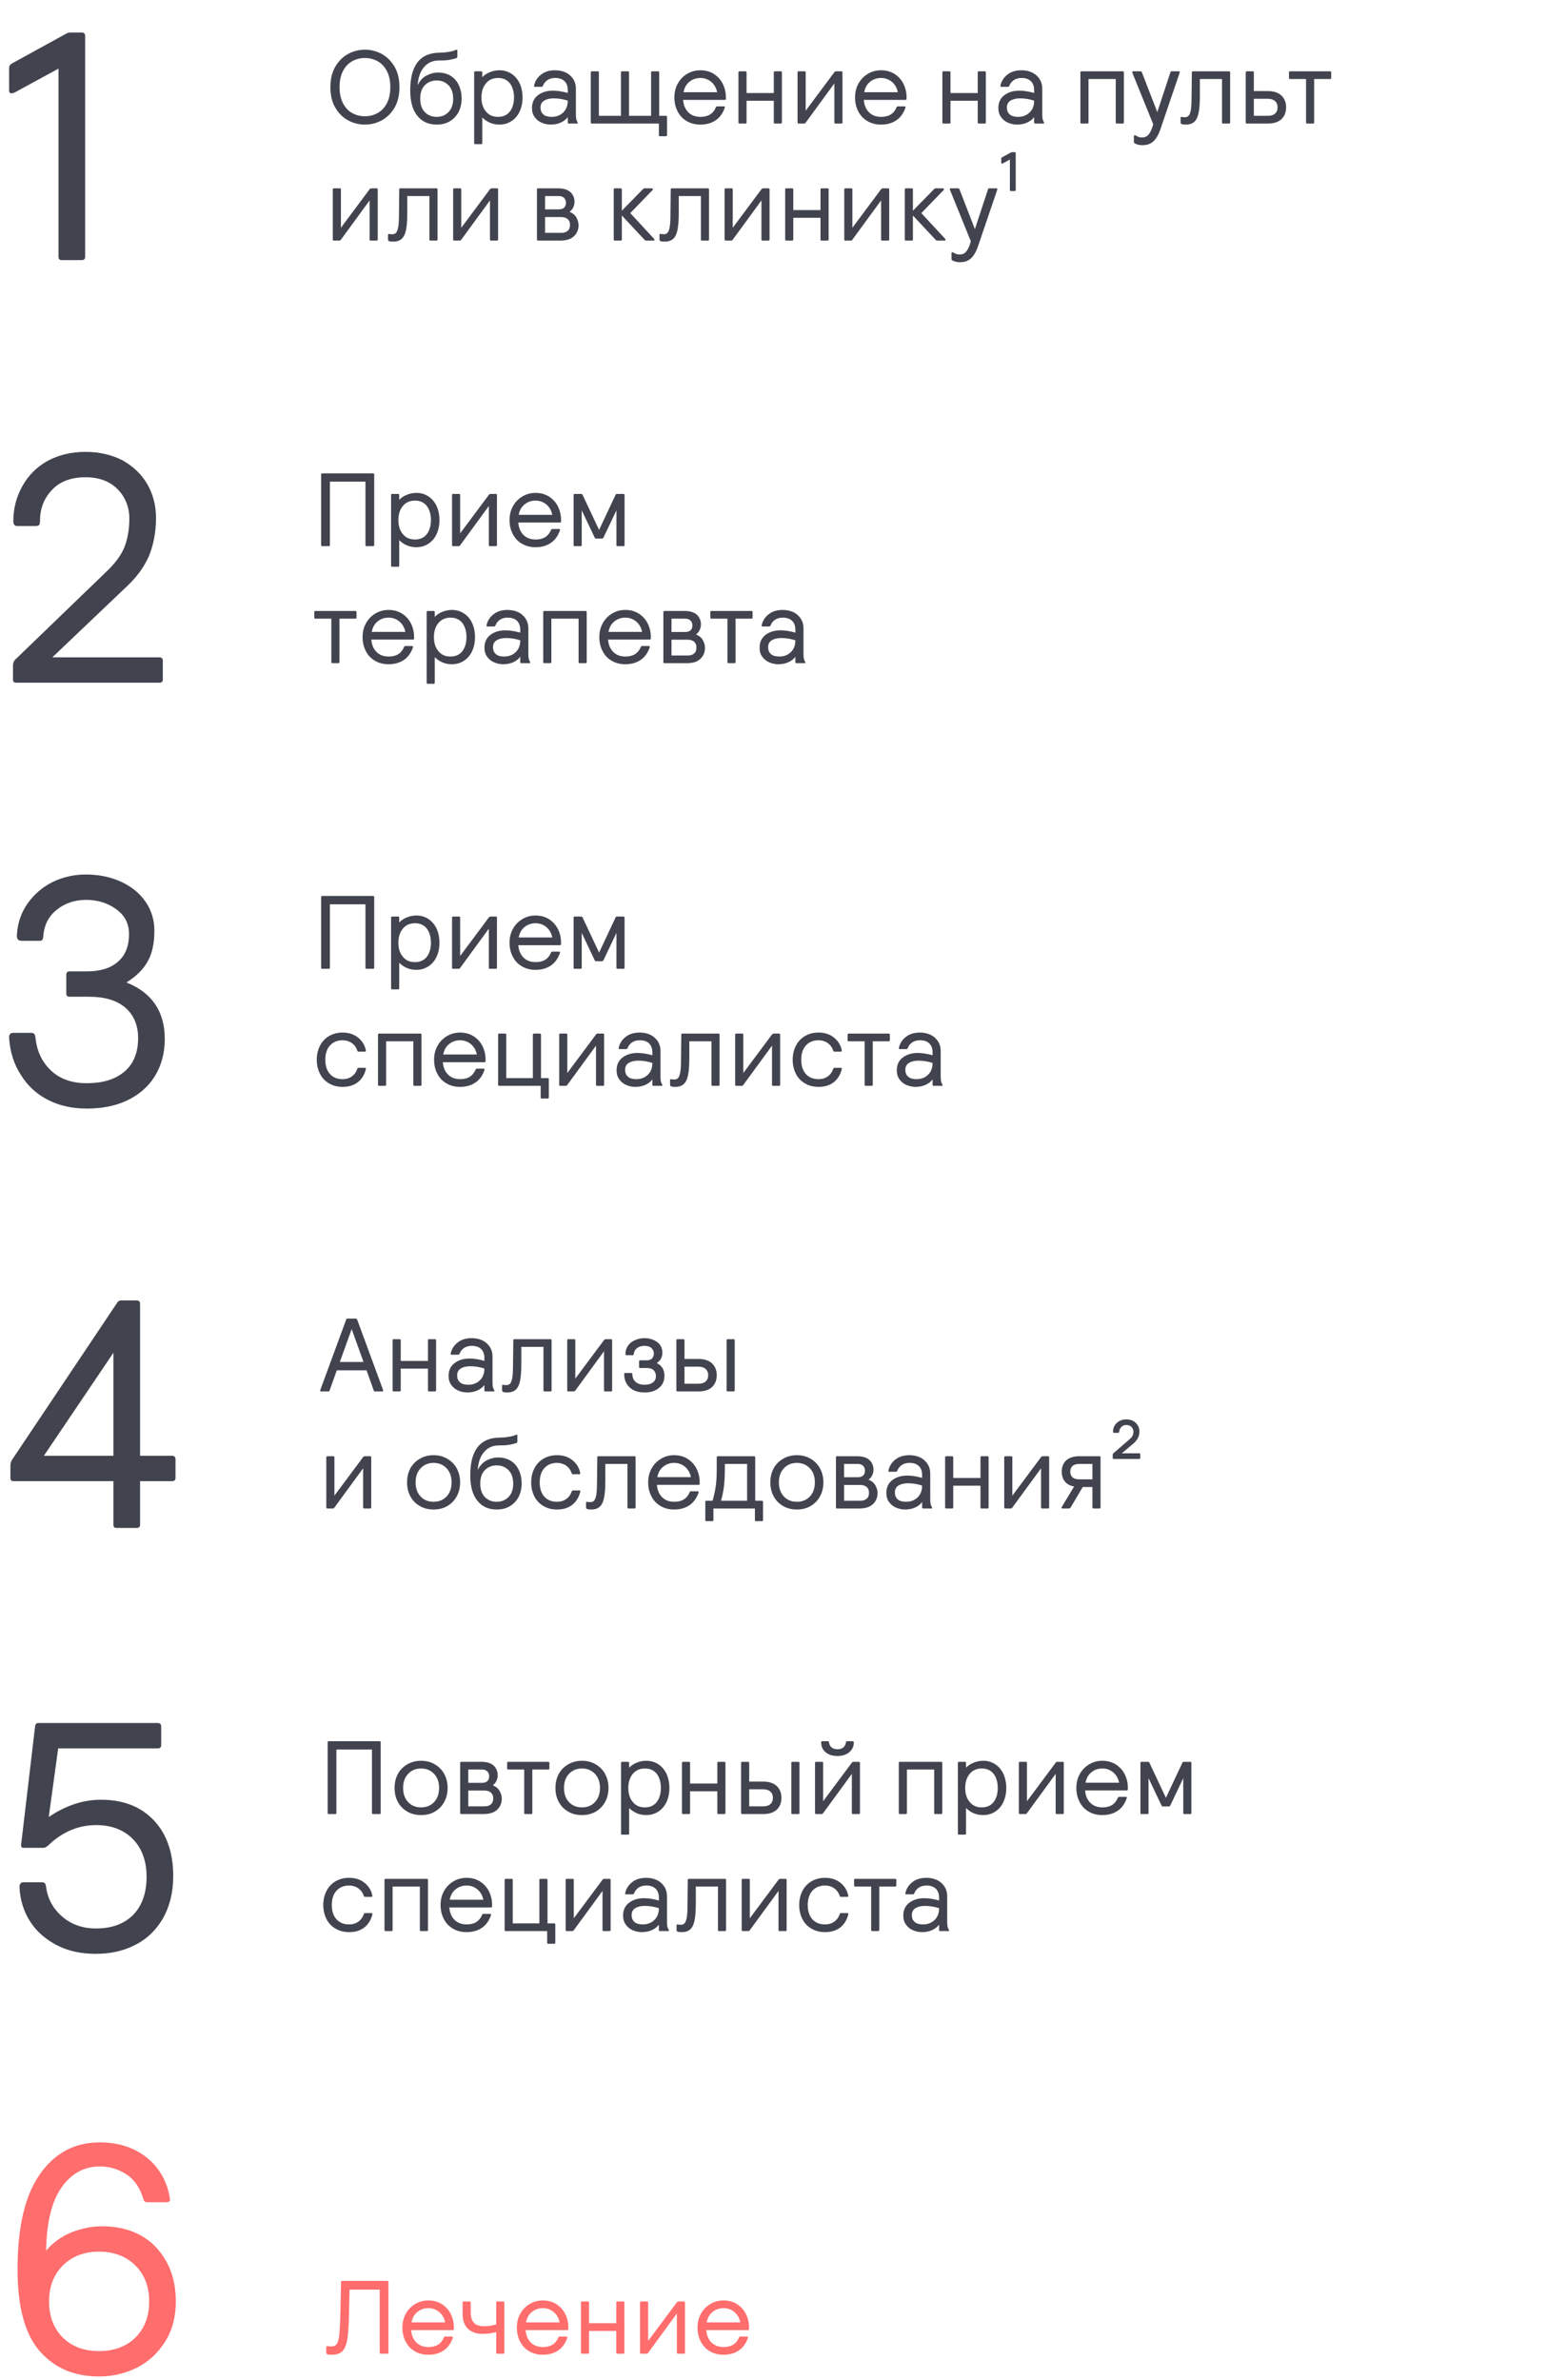 <?xml version="1.0" encoding="UTF-8"?> <svg xmlns="http://www.w3.org/2000/svg" width="238" height="366" viewBox="0 0 238 366" fill="none"> <path d="M9 39.5V10.55L2.3 14.2C2.1 14.3 1.9 14.35 1.75 14.35C1.5 14.35 1.4 14.2 1.4 13.9V10.45C1.4 10.15 1.55 9.9 1.95 9.7L10.05 5.25C10.3 5.1 10.55 5 10.8 5H12.6C12.9 5 13.1 5.2 13.1 5.5V39.5C13.1 39.85 12.9 40 12.6 40H9.5C9.15 40 9 39.85 9 39.5Z" fill="#41434E"></path> <path d="M53.552 18.504C52.736 18.072 52.08 17.416 51.584 16.552C51.072 15.688 50.832 14.632 50.832 13.4C50.832 12.184 51.072 11.128 51.584 10.264C52.08 9.4 52.736 8.744 53.552 8.296C54.352 7.864 55.216 7.64 56.144 7.64C57.056 7.64 57.92 7.864 58.736 8.296C59.536 8.744 60.192 9.4 60.704 10.264C61.2 11.128 61.456 12.184 61.456 13.4C61.456 14.632 61.2 15.688 60.704 16.552C60.192 17.416 59.536 18.072 58.736 18.504C57.92 18.952 57.056 19.16 56.144 19.16C55.216 19.16 54.352 18.952 53.552 18.504ZM58.096 17.384C58.688 17.064 59.168 16.552 59.52 15.88C59.872 15.208 60.048 14.392 60.048 13.4C60.048 12.424 59.872 11.592 59.52 10.92C59.168 10.248 58.688 9.752 58.096 9.416C57.504 9.096 56.848 8.92 56.144 8.92C55.424 8.92 54.768 9.096 54.176 9.416C53.584 9.752 53.12 10.248 52.768 10.92C52.416 11.592 52.24 12.424 52.24 13.4C52.24 14.392 52.416 15.208 52.768 15.88C53.12 16.552 53.584 17.064 54.176 17.384C54.768 17.72 55.424 17.88 56.144 17.88C56.848 17.88 57.504 17.72 58.096 17.384ZM64.201 17.8C63.465 16.888 63.113 15.592 63.113 13.912C63.113 10.04 64.633 8.104 67.689 8.104C68.073 8.104 68.489 8.072 68.953 7.992C69.417 7.928 69.785 7.832 70.073 7.704C70.169 7.672 70.233 7.64 70.281 7.64C70.329 7.64 70.361 7.688 70.361 7.768V8.728C70.361 8.824 70.297 8.904 70.201 8.936C69.833 9.064 69.433 9.16 69.017 9.224C68.601 9.288 68.105 9.304 67.529 9.304C66.569 9.304 65.817 9.64 65.241 10.312C64.665 10.984 64.329 11.912 64.265 13.096C64.585 12.424 65.033 11.928 65.609 11.624C66.185 11.32 66.777 11.16 67.417 11.16C68.153 11.16 68.809 11.336 69.353 11.672C69.897 12.024 70.297 12.488 70.585 13.096C70.873 13.704 71.017 14.392 71.017 15.16C71.017 15.928 70.857 16.616 70.553 17.224C70.233 17.832 69.785 18.296 69.209 18.648C68.633 19 67.945 19.16 67.177 19.16C65.913 19.16 64.921 18.712 64.201 17.8ZM68.985 17.256C69.465 16.776 69.721 16.088 69.721 15.176C69.721 14.28 69.465 13.576 68.985 13.096C68.505 12.616 67.897 12.376 67.193 12.376C66.457 12.376 65.849 12.616 65.369 13.096C64.889 13.576 64.649 14.264 64.649 15.16C64.649 16.072 64.889 16.776 65.369 17.256C65.849 17.736 66.457 17.976 67.193 17.976C67.897 17.976 68.505 17.736 68.985 17.256ZM72.95 22.008V11.128C72.95 11.032 72.998 10.968 73.11 10.968H74.038C74.134 10.968 74.198 11.032 74.198 11.128V11.88C74.486 11.56 74.87 11.304 75.334 11.112C75.798 10.92 76.294 10.808 76.822 10.808C77.526 10.808 78.134 10.984 78.678 11.336C79.222 11.688 79.638 12.184 79.942 12.808C80.23 13.448 80.39 14.168 80.39 14.984C80.39 15.816 80.23 16.536 79.942 17.16C79.638 17.8 79.222 18.28 78.678 18.632C78.134 18.984 77.526 19.16 76.822 19.16C76.294 19.16 75.814 19.064 75.366 18.872C74.918 18.68 74.534 18.408 74.198 18.072V22.008C74.198 22.12 74.134 22.168 74.038 22.168H73.11C72.998 22.168 72.95 22.12 72.95 22.008ZM78.438 17.16C78.854 16.616 79.078 15.896 79.078 14.984C79.078 14.088 78.854 13.352 78.438 12.808C78.006 12.264 77.398 11.992 76.614 11.992C75.83 11.992 75.206 12.28 74.758 12.824C74.294 13.384 74.07 14.104 74.07 14.984C74.07 15.88 74.294 16.6 74.758 17.144C75.206 17.704 75.83 17.976 76.614 17.976C77.398 17.976 78.006 17.704 78.438 17.16ZM83.333 18.872C82.885 18.68 82.533 18.392 82.261 18.008C81.973 17.624 81.845 17.16 81.845 16.616C81.845 15.768 82.149 15.112 82.757 14.648C83.365 14.184 84.133 13.944 85.093 13.944C85.765 13.944 86.517 14.072 87.349 14.296V13.848C87.349 13.256 87.173 12.792 86.837 12.472C86.501 12.152 86.021 11.992 85.413 11.992C84.933 11.992 84.549 12.104 84.229 12.312C83.909 12.536 83.669 12.824 83.525 13.208C83.493 13.304 83.413 13.352 83.301 13.352H82.277C82.197 13.352 82.165 13.32 82.165 13.256C82.165 13.192 82.165 13.144 82.181 13.096C82.341 12.44 82.693 11.896 83.253 11.464C83.797 11.032 84.517 10.808 85.413 10.808C86.021 10.808 86.581 10.936 87.061 11.16C87.541 11.4 87.909 11.736 88.181 12.152C88.453 12.568 88.597 13.064 88.597 13.608V17.464C88.597 17.832 88.613 18.104 88.645 18.264C88.677 18.44 88.757 18.632 88.869 18.84C88.885 18.888 88.901 18.92 88.901 18.936C88.901 18.984 88.853 19 88.773 19H87.509C87.397 19 87.349 18.952 87.349 18.84V18.008C87.093 18.36 86.725 18.648 86.261 18.856C85.797 19.064 85.285 19.16 84.725 19.16C84.245 19.16 83.781 19.064 83.333 18.872ZM86.629 17.32C87.109 16.872 87.349 16.264 87.349 15.48C86.661 15.256 85.941 15.128 85.173 15.128C84.565 15.128 84.069 15.256 83.701 15.48C83.333 15.72 83.157 16.072 83.157 16.536C83.157 17 83.301 17.352 83.605 17.608C83.893 17.864 84.325 17.976 84.869 17.976C85.573 17.976 86.149 17.768 86.629 17.32ZM101.368 20.792V19H91.047C90.936 19 90.888 18.952 90.888 18.84V11.128C90.888 11.032 90.936 10.968 91.047 10.968H91.975C92.072 10.968 92.135 11.032 92.135 11.128V17.816H95.528V11.128C95.528 11.032 95.576 10.968 95.688 10.968H96.615C96.712 10.968 96.775 11.032 96.775 11.128V17.816H100.168V11.128C100.168 11.032 100.216 10.968 100.328 10.968H101.256C101.352 10.968 101.416 11.032 101.416 11.128V17.816H102.456C102.552 17.816 102.616 17.88 102.616 17.976V20.792C102.616 20.904 102.552 20.952 102.456 20.952H101.528C101.416 20.952 101.368 20.904 101.368 20.792ZM105.64 18.616C105.032 18.264 104.568 17.768 104.248 17.128C103.912 16.488 103.752 15.784 103.752 14.984C103.752 14.216 103.912 13.512 104.264 12.872C104.616 12.232 105.096 11.736 105.704 11.368C106.312 11 106.984 10.808 107.752 10.808C108.536 10.808 109.224 11 109.816 11.368C110.408 11.752 110.872 12.248 111.192 12.888C111.512 13.528 111.672 14.216 111.672 14.952V15.208C111.672 15.32 111.608 15.368 111.512 15.368H105.096C105.16 16.168 105.416 16.792 105.896 17.272C106.376 17.752 107 17.976 107.784 17.976C108.936 17.976 109.72 17.496 110.136 16.504C110.152 16.44 110.184 16.408 110.216 16.392C110.248 16.376 110.296 16.36 110.36 16.36H111.4C111.464 16.36 111.512 16.408 111.512 16.472C111.512 16.52 111.496 16.568 111.48 16.632C111.176 17.464 110.712 18.104 110.072 18.52C109.432 18.952 108.648 19.16 107.752 19.16C106.952 19.16 106.248 18.984 105.64 18.616ZM110.328 14.184C110.2 13.528 109.896 13 109.432 12.6C108.952 12.2 108.392 11.992 107.752 11.992C107.112 11.992 106.552 12.184 106.072 12.568C105.592 12.952 105.288 13.48 105.16 14.184H110.328ZM113.606 18.84V11.128C113.606 11.032 113.654 10.968 113.766 10.968H114.694C114.79 10.968 114.854 11.032 114.854 11.128V14.312H119.046V11.128C119.046 11.032 119.094 10.968 119.206 10.968H120.134C120.23 10.968 120.294 11.032 120.294 11.128V18.84C120.294 18.952 120.23 19 120.134 19H119.206C119.094 19 119.046 18.952 119.046 18.84V15.496H114.854V18.84C114.854 18.952 114.79 19 114.694 19H113.766C113.654 19 113.606 18.952 113.606 18.84ZM122.7 18.84V11.128C122.7 11.032 122.748 10.968 122.86 10.968H123.788C123.884 10.968 123.948 11.016 123.948 11.112V17.032L128.3 11.192C128.348 11.112 128.396 11.048 128.46 11.016C128.508 10.984 128.572 10.968 128.652 10.968H129.452C129.548 10.968 129.612 11.032 129.612 11.128V18.84C129.612 18.952 129.548 19 129.452 19H128.524C128.412 19 128.364 18.952 128.364 18.84V12.824L124.012 18.776C123.948 18.872 123.884 18.936 123.852 18.968C123.804 19 123.74 19 123.66 19H122.86C122.748 19 122.7 18.952 122.7 18.84ZM133.437 18.616C132.829 18.264 132.365 17.768 132.045 17.128C131.709 16.488 131.549 15.784 131.549 14.984C131.549 14.216 131.709 13.512 132.061 12.872C132.413 12.232 132.893 11.736 133.501 11.368C134.109 11 134.781 10.808 135.549 10.808C136.333 10.808 137.021 11 137.613 11.368C138.205 11.752 138.669 12.248 138.989 12.888C139.309 13.528 139.469 14.216 139.469 14.952V15.208C139.469 15.32 139.405 15.368 139.309 15.368H132.893C132.957 16.168 133.213 16.792 133.693 17.272C134.173 17.752 134.797 17.976 135.581 17.976C136.733 17.976 137.517 17.496 137.933 16.504C137.949 16.44 137.981 16.408 138.013 16.392C138.045 16.376 138.093 16.36 138.157 16.36H139.197C139.26 16.36 139.309 16.408 139.309 16.472C139.309 16.52 139.293 16.568 139.277 16.632C138.973 17.464 138.509 18.104 137.869 18.52C137.229 18.952 136.445 19.16 135.549 19.16C134.749 19.16 134.045 18.984 133.437 18.616ZM138.125 14.184C137.997 13.528 137.693 13 137.229 12.6C136.749 12.2 136.189 11.992 135.549 11.992C134.909 11.992 134.349 12.184 133.869 12.568C133.389 12.952 133.085 13.48 132.957 14.184H138.125ZM144.981 18.84V11.128C144.981 11.032 145.029 10.968 145.141 10.968H146.069C146.165 10.968 146.229 11.032 146.229 11.128V14.312H150.421V11.128C150.421 11.032 150.469 10.968 150.581 10.968H151.509C151.605 10.968 151.669 11.032 151.669 11.128V18.84C151.669 18.952 151.605 19 151.509 19H150.581C150.469 19 150.421 18.952 150.421 18.84V15.496H146.229V18.84C146.229 18.952 146.165 19 146.069 19H145.141C145.029 19 144.981 18.952 144.981 18.84ZM155.083 18.872C154.635 18.68 154.283 18.392 154.011 18.008C153.723 17.624 153.595 17.16 153.595 16.616C153.595 15.768 153.899 15.112 154.507 14.648C155.115 14.184 155.883 13.944 156.843 13.944C157.515 13.944 158.267 14.072 159.099 14.296V13.848C159.099 13.256 158.923 12.792 158.587 12.472C158.251 12.152 157.771 11.992 157.163 11.992C156.683 11.992 156.299 12.104 155.979 12.312C155.659 12.536 155.419 12.824 155.275 13.208C155.243 13.304 155.163 13.352 155.051 13.352H154.027C153.947 13.352 153.915 13.32 153.915 13.256C153.915 13.192 153.915 13.144 153.931 13.096C154.091 12.44 154.443 11.896 155.003 11.464C155.547 11.032 156.267 10.808 157.163 10.808C157.771 10.808 158.331 10.936 158.811 11.16C159.291 11.4 159.659 11.736 159.931 12.152C160.203 12.568 160.347 13.064 160.347 13.608V17.464C160.347 17.832 160.363 18.104 160.395 18.264C160.427 18.44 160.507 18.632 160.619 18.84C160.635 18.888 160.651 18.92 160.651 18.936C160.651 18.984 160.603 19 160.523 19H159.259C159.147 19 159.099 18.952 159.099 18.84V18.008C158.843 18.36 158.475 18.648 158.011 18.856C157.547 19.064 157.035 19.16 156.475 19.16C155.995 19.16 155.531 19.064 155.083 18.872ZM158.379 17.32C158.859 16.872 159.099 16.264 159.099 15.48C158.411 15.256 157.691 15.128 156.923 15.128C156.315 15.128 155.819 15.256 155.451 15.48C155.083 15.72 154.907 16.072 154.907 16.536C154.907 17 155.051 17.352 155.355 17.608C155.643 17.864 156.075 17.976 156.619 17.976C157.323 17.976 157.899 17.768 158.379 17.32ZM166.216 18.84V11.128C166.216 11.032 166.264 10.968 166.376 10.968H172.744C172.84 10.968 172.904 11.032 172.904 11.128V18.84C172.904 18.952 172.84 19 172.744 19H171.816C171.704 19 171.656 18.952 171.656 18.84V12.152H167.464V18.84C167.464 18.952 167.4 19 167.304 19H166.376C166.264 19 166.216 18.952 166.216 18.84ZM175.149 22.264C174.973 22.232 174.797 22.168 174.605 22.072C174.493 22.008 174.445 21.928 174.445 21.816V20.952C174.445 20.856 174.477 20.792 174.573 20.792C174.637 20.792 174.717 20.84 174.845 20.904C174.973 20.968 175.085 21.032 175.213 21.08C175.341 21.128 175.501 21.144 175.725 21.144C176.141 21.144 176.477 20.984 176.733 20.664C176.989 20.344 177.229 19.832 177.421 19.112L174.221 11.224C174.189 11.16 174.189 11.128 174.189 11.096C174.189 11.016 174.221 10.968 174.317 10.968H175.469C175.565 10.968 175.645 11.032 175.677 11.128L178.045 17.24L180.061 11.128C180.077 11.064 180.093 11.032 180.125 11C180.157 10.984 180.205 10.968 180.269 10.968H181.373C181.453 10.968 181.501 11.016 181.501 11.096C181.501 11.128 181.485 11.16 181.469 11.224L178.557 19.784C178.237 20.728 177.853 21.384 177.405 21.768C176.957 22.152 176.429 22.328 175.789 22.328C175.533 22.328 175.325 22.312 175.149 22.264ZM181.794 19.08C181.682 19.048 181.634 18.952 181.634 18.824V18.12C181.634 18.024 181.666 17.976 181.746 17.976C181.778 17.976 181.842 17.992 181.954 18.008C182.05 18.024 182.178 18.024 182.338 18.024C182.562 18.024 182.738 17.944 182.882 17.784C183.01 17.624 183.122 17.352 183.202 16.936C183.266 16.536 183.314 15.96 183.314 15.208L183.362 11.128C183.362 11.032 183.41 10.968 183.522 10.968H189.09C189.186 10.968 189.25 11.032 189.25 11.128V18.84C189.25 18.952 189.186 19 189.09 19H188.162C188.05 19 188.002 18.952 188.002 18.84V12.152H184.594V14.776C184.594 15.864 184.53 16.728 184.402 17.352C184.274 17.992 184.05 18.44 183.746 18.728C183.426 19.016 182.994 19.16 182.45 19.16C182.13 19.16 181.906 19.144 181.794 19.08ZM191.653 18.84V11.128C191.653 11.032 191.701 10.968 191.813 10.968H192.741C192.837 10.968 192.901 11.032 192.901 11.128V14.008H195.061C195.941 14.008 196.629 14.232 197.125 14.68C197.605 15.128 197.861 15.736 197.861 16.504C197.861 17.288 197.605 17.896 197.125 18.344C196.629 18.792 195.941 19 195.061 19H191.813C191.701 19 191.653 18.952 191.653 18.84ZM195.045 17.816C195.525 17.816 195.909 17.704 196.165 17.464C196.421 17.24 196.549 16.92 196.549 16.504C196.549 16.104 196.421 15.784 196.165 15.544C195.909 15.32 195.525 15.192 195.045 15.192H192.901V17.816H195.045ZM200.929 18.84V12.152H198.465C198.353 12.152 198.305 12.104 198.305 11.992V11.128C198.305 11.032 198.353 10.968 198.465 10.968H204.641C204.737 10.968 204.801 11.032 204.801 11.128V11.992C204.801 12.104 204.737 12.152 204.641 12.152H202.177V18.84C202.177 18.952 202.113 19 202.017 19H201.089C200.977 19 200.929 18.952 200.929 18.84ZM51.2 36.84V29.128C51.2 29.032 51.248 28.968 51.36 28.968H52.288C52.384 28.968 52.448 29.016 52.448 29.112V35.032L56.8 29.192C56.848 29.112 56.896 29.048 56.96 29.016C57.008 28.984 57.072 28.968 57.152 28.968H57.952C58.048 28.968 58.112 29.032 58.112 29.128V36.84C58.112 36.952 58.048 37 57.952 37H57.024C56.912 37 56.864 36.952 56.864 36.84V30.824L52.512 36.776C52.448 36.872 52.384 36.936 52.352 36.968C52.304 37 52.24 37 52.16 37H51.36C51.248 37 51.2 36.952 51.2 36.84ZM59.856 37.08C59.745 37.048 59.697 36.952 59.697 36.824V36.12C59.697 36.024 59.728 35.976 59.809 35.976C59.84 35.976 59.904 35.992 60.017 36.008C60.112 36.024 60.24 36.024 60.401 36.024C60.624 36.024 60.8 35.944 60.944 35.784C61.072 35.624 61.184 35.352 61.264 34.936C61.328 34.536 61.377 33.96 61.377 33.208L61.425 29.128C61.425 29.032 61.472 28.968 61.584 28.968H67.153C67.249 28.968 67.312 29.032 67.312 29.128V36.84C67.312 36.952 67.249 37 67.153 37H66.225C66.112 37 66.064 36.952 66.064 36.84V30.152H62.657V32.776C62.657 33.864 62.593 34.728 62.465 35.352C62.337 35.992 62.112 36.44 61.809 36.728C61.489 37.016 61.056 37.16 60.513 37.16C60.193 37.16 59.968 37.144 59.856 37.08ZM69.716 36.84V29.128C69.716 29.032 69.764 28.968 69.876 28.968H70.804C70.9 28.968 70.964 29.016 70.964 29.112V35.032L75.316 29.192C75.364 29.112 75.412 29.048 75.476 29.016C75.524 28.984 75.588 28.968 75.668 28.968H76.468C76.564 28.968 76.628 29.032 76.628 29.128V36.84C76.628 36.952 76.564 37 76.468 37H75.54C75.428 37 75.38 36.952 75.38 36.84V30.824L71.028 36.776C70.964 36.872 70.9 36.936 70.868 36.968C70.82 37 70.756 37 70.676 37H69.876C69.764 37 69.716 36.952 69.716 36.84ZM82.606 36.84V29.128C82.606 29.032 82.654 28.968 82.766 28.968H85.87C86.734 28.968 87.358 29.176 87.774 29.56C88.174 29.96 88.382 30.44 88.382 31.016C88.382 31.336 88.318 31.624 88.19 31.896C88.062 32.168 87.87 32.392 87.63 32.584C88.078 32.76 88.43 33.032 88.654 33.416C88.878 33.8 89.006 34.2 89.006 34.632C89.006 35.336 88.766 35.896 88.286 36.344C87.806 36.792 87.118 37 86.19 37H82.766C82.654 37 82.606 36.952 82.606 36.84ZM85.998 32.2C86.318 32.2 86.574 32.12 86.766 31.96C86.958 31.8 87.07 31.528 87.07 31.176C87.07 30.856 86.958 30.616 86.766 30.424C86.558 30.248 86.302 30.152 85.998 30.152H83.854V32.2H85.998ZM86.35 35.816C86.766 35.816 87.086 35.72 87.326 35.512C87.566 35.32 87.694 35.016 87.694 34.6C87.694 34.2 87.566 33.896 87.326 33.688C87.086 33.496 86.766 33.384 86.35 33.384H83.854V35.816H86.35ZM100.691 36.872C100.691 36.968 100.627 37 100.531 37H99.395C99.331 37 99.299 37 99.267 36.968C99.235 36.952 99.187 36.92 99.139 36.856L95.667 33.144V36.84C95.667 36.952 95.603 37 95.507 37H94.579C94.467 37 94.419 36.952 94.419 36.84V29.128C94.419 29.032 94.467 28.968 94.579 28.968H95.507C95.603 28.968 95.667 29.032 95.667 29.128V32.408L98.899 29.112C98.947 29.064 98.995 29.032 99.027 29C99.059 28.984 99.091 28.968 99.155 28.968H100.291C100.323 28.968 100.371 28.984 100.403 29.016C100.435 29.048 100.451 29.064 100.451 29.096C100.451 29.16 100.419 29.208 100.371 29.256L96.963 32.776L100.611 36.712C100.659 36.792 100.691 36.84 100.691 36.872ZM101.622 37.08C101.51 37.048 101.462 36.952 101.462 36.824V36.12C101.462 36.024 101.494 35.976 101.574 35.976C101.606 35.976 101.67 35.992 101.782 36.008C101.878 36.024 102.006 36.024 102.166 36.024C102.39 36.024 102.566 35.944 102.71 35.784C102.838 35.624 102.95 35.352 103.03 34.936C103.094 34.536 103.142 33.96 103.142 33.208L103.19 29.128C103.19 29.032 103.238 28.968 103.35 28.968H108.918C109.014 28.968 109.078 29.032 109.078 29.128V36.84C109.078 36.952 109.014 37 108.918 37H107.99C107.878 37 107.83 36.952 107.83 36.84V30.152H104.422V32.776C104.422 33.864 104.358 34.728 104.23 35.352C104.102 35.992 103.878 36.44 103.574 36.728C103.254 37.016 102.822 37.16 102.278 37.16C101.958 37.16 101.734 37.144 101.622 37.08ZM111.481 36.84V29.128C111.481 29.032 111.529 28.968 111.641 28.968H112.569C112.665 28.968 112.729 29.016 112.729 29.112V35.032L117.081 29.192C117.129 29.112 117.177 29.048 117.241 29.016C117.289 28.984 117.353 28.968 117.433 28.968H118.233C118.329 28.968 118.393 29.032 118.393 29.128V36.84C118.393 36.952 118.329 37 118.233 37H117.305C117.193 37 117.145 36.952 117.145 36.84V30.824L112.793 36.776C112.729 36.872 112.665 36.936 112.633 36.968C112.585 37 112.521 37 112.441 37H111.641C111.529 37 111.481 36.952 111.481 36.84ZM120.794 36.84V29.128C120.794 29.032 120.842 28.968 120.954 28.968H121.882C121.978 28.968 122.042 29.032 122.042 29.128V32.312H126.234V29.128C126.234 29.032 126.282 28.968 126.394 28.968H127.322C127.418 28.968 127.482 29.032 127.482 29.128V36.84C127.482 36.952 127.418 37 127.322 37H126.394C126.282 37 126.234 36.952 126.234 36.84V33.496H122.042V36.84C122.042 36.952 121.978 37 121.882 37H120.954C120.842 37 120.794 36.952 120.794 36.84ZM129.888 36.84V29.128C129.888 29.032 129.936 28.968 130.048 28.968H130.976C131.072 28.968 131.136 29.016 131.136 29.112V35.032L135.488 29.192C135.536 29.112 135.584 29.048 135.648 29.016C135.696 28.984 135.76 28.968 135.84 28.968H136.64C136.736 28.968 136.8 29.032 136.8 29.128V36.84C136.8 36.952 136.736 37 136.64 37H135.712C135.6 37 135.552 36.952 135.552 36.84V30.824L131.2 36.776C131.136 36.872 131.072 36.936 131.039 36.968C130.992 37 130.928 37 130.848 37H130.048C129.936 37 129.888 36.952 129.888 36.84ZM145.472 36.872C145.472 36.968 145.408 37 145.312 37H144.176C144.112 37 144.08 37 144.048 36.968C144.016 36.952 143.968 36.92 143.92 36.856L140.448 33.144V36.84C140.448 36.952 140.384 37 140.288 37H139.36C139.248 37 139.2 36.952 139.2 36.84V29.128C139.2 29.032 139.248 28.968 139.36 28.968H140.288C140.384 28.968 140.448 29.032 140.448 29.128V32.408L143.68 29.112C143.728 29.064 143.776 29.032 143.808 29C143.84 28.984 143.872 28.968 143.936 28.968H145.072C145.104 28.968 145.152 28.984 145.184 29.016C145.216 29.048 145.232 29.064 145.232 29.096C145.232 29.16 145.2 29.208 145.152 29.256L141.744 32.776L145.392 36.712C145.44 36.792 145.472 36.84 145.472 36.872ZM147.087 40.264C146.911 40.232 146.735 40.168 146.543 40.072C146.431 40.008 146.383 39.928 146.383 39.816V38.952C146.383 38.856 146.415 38.792 146.511 38.792C146.575 38.792 146.655 38.84 146.783 38.904C146.911 38.968 147.023 39.032 147.151 39.08C147.279 39.128 147.439 39.144 147.663 39.144C148.079 39.144 148.415 38.984 148.671 38.664C148.927 38.344 149.167 37.832 149.359 37.112L146.159 29.224C146.127 29.16 146.127 29.128 146.127 29.096C146.127 29.016 146.159 28.968 146.255 28.968H147.407C147.503 28.968 147.583 29.032 147.615 29.128L149.983 35.24L151.999 29.128C152.015 29.064 152.031 29.032 152.063 29C152.095 28.984 152.143 28.968 152.207 28.968H153.311C153.391 28.968 153.439 29.016 153.439 29.096C153.439 29.128 153.423 29.16 153.407 29.224L150.495 37.784C150.175 38.728 149.791 39.384 149.343 39.768C148.895 40.152 148.367 40.328 147.727 40.328C147.471 40.328 147.263 40.312 147.087 40.264ZM155.368 29.224V24.536L154.312 25.112C154.248 25.144 154.2 25.16 154.152 25.16C154.072 25.16 154.04 25.128 154.04 25.032V24.36C154.04 24.296 154.072 24.232 154.152 24.2L155.496 23.464C155.576 23.432 155.656 23.4 155.736 23.4H156.104C156.2 23.4 156.264 23.464 156.264 23.56V29.224C156.264 29.336 156.2 29.384 156.104 29.384H155.528C155.416 29.384 155.368 29.336 155.368 29.224Z" fill="#41434E"></path> <path d="M2 104.5V102.4C2 101.95 2.15 101.55 2.55 101.25L16.7 87.6C17.9 86.4 18.75 85.2 19.2 84C19.65 82.8 19.9 81.35 19.9 79.75C19.9 77.95 19.25 76.4 18.05 75.2C16.85 74 15.2 73.4 13.15 73.4C10.95 73.4 9.2 74.05 8 75.35C6.75 76.65 6.15 78.25 6.15 80.15C6.15 80.45 6.1 80.65 6 80.75C5.9 80.85 5.7 80.9 5.5 80.9H2.65C2.25 80.9 2.05 80.65 2.05 80.15C2.05 78.15 2.55 76.35 3.45 74.75C4.35 73.15 5.6 71.85 7.3 70.9C8.95 70 10.9 69.5 13.15 69.5C15.3 69.5 17.2 69.95 18.85 70.8C20.45 71.7 21.75 72.9 22.65 74.45C23.55 76 24 77.75 24 79.65C24 81.9 23.6 83.85 22.9 85.55C22.15 87.25 21 88.8 19.5 90.2L8.05 101.1H24.55C24.85 101.1 25.05 101.3 25.05 101.6V104.5C25.05 104.85 24.85 105 24.55 105H2.5C2.15 105 2 104.85 2 104.5Z" fill="#41434E"></path> <path d="M49.408 83.84V72.96C49.408 72.864 49.456 72.8 49.568 72.8H57.408C57.504 72.8 57.568 72.864 57.568 72.96V83.84C57.568 83.952 57.504 84 57.408 84H56.384C56.272 84 56.224 83.952 56.224 83.84V74.08H50.752V83.84C50.752 83.952 50.688 84 50.592 84H49.568C49.456 84 49.408 83.952 49.408 83.84ZM60.169 87.008V76.128C60.169 76.032 60.217 75.968 60.329 75.968H61.257C61.353 75.968 61.417 76.032 61.417 76.128V76.88C61.705 76.56 62.089 76.304 62.553 76.112C63.017 75.92 63.513 75.808 64.041 75.808C64.745 75.808 65.353 75.984 65.897 76.336C66.441 76.688 66.857 77.184 67.161 77.808C67.449 78.448 67.609 79.168 67.609 79.984C67.609 80.816 67.449 81.536 67.161 82.16C66.857 82.8 66.441 83.28 65.897 83.632C65.353 83.984 64.745 84.16 64.041 84.16C63.513 84.16 63.033 84.064 62.585 83.872C62.137 83.68 61.753 83.408 61.417 83.072V87.008C61.417 87.12 61.353 87.168 61.257 87.168H60.329C60.217 87.168 60.169 87.12 60.169 87.008ZM65.657 82.16C66.073 81.616 66.297 80.896 66.297 79.984C66.297 79.088 66.073 78.352 65.657 77.808C65.225 77.264 64.617 76.992 63.833 76.992C63.049 76.992 62.425 77.28 61.977 77.824C61.513 78.384 61.289 79.104 61.289 79.984C61.289 80.88 61.513 81.6 61.977 82.144C62.425 82.704 63.049 82.976 63.833 82.976C64.617 82.976 65.225 82.704 65.657 82.16ZM69.544 83.84V76.128C69.544 76.032 69.592 75.968 69.704 75.968H70.632C70.728 75.968 70.792 76.016 70.792 76.112V82.032L75.144 76.192C75.192 76.112 75.24 76.048 75.304 76.016C75.352 75.984 75.416 75.968 75.496 75.968H76.296C76.392 75.968 76.456 76.032 76.456 76.128V83.84C76.456 83.952 76.392 84 76.296 84H75.368C75.256 84 75.208 83.952 75.208 83.84V77.824L70.856 83.776C70.792 83.872 70.728 83.936 70.696 83.968C70.648 84 70.584 84 70.504 84H69.704C69.592 84 69.544 83.952 69.544 83.84ZM80.28 83.616C79.672 83.264 79.208 82.768 78.888 82.128C78.552 81.488 78.392 80.784 78.392 79.984C78.392 79.216 78.552 78.512 78.904 77.872C79.256 77.232 79.736 76.736 80.344 76.368C80.952 76 81.624 75.808 82.392 75.808C83.176 75.808 83.864 76 84.456 76.368C85.048 76.752 85.512 77.248 85.832 77.888C86.152 78.528 86.312 79.216 86.312 79.952V80.208C86.312 80.32 86.248 80.368 86.152 80.368H79.736C79.8 81.168 80.056 81.792 80.536 82.272C81.016 82.752 81.64 82.976 82.424 82.976C83.576 82.976 84.36 82.496 84.776 81.504C84.792 81.44 84.824 81.408 84.856 81.392C84.888 81.376 84.936 81.36 85 81.36H86.04C86.104 81.36 86.152 81.408 86.152 81.472C86.152 81.52 86.136 81.568 86.12 81.632C85.816 82.464 85.352 83.104 84.712 83.52C84.072 83.952 83.288 84.16 82.392 84.16C81.592 84.16 80.888 83.984 80.28 83.616ZM84.968 79.184C84.84 78.528 84.536 78 84.072 77.6C83.592 77.2 83.032 76.992 82.392 76.992C81.752 76.992 81.192 77.184 80.712 77.568C80.232 77.952 79.928 78.48 79.8 79.184H84.968ZM88.247 83.84V76.128C88.247 76.032 88.295 75.968 88.407 75.968H89.383C89.447 75.968 89.511 75.984 89.543 76C89.575 76.016 89.591 76.048 89.623 76.096L92.167 81.504L94.711 76.096C94.727 76.048 94.759 76.016 94.791 76C94.823 75.984 94.871 75.968 94.951 75.968H95.927C96.023 75.968 96.087 76.032 96.087 76.128V83.84C96.087 83.952 96.023 84 95.927 84H94.999C94.887 84 94.839 83.952 94.839 83.84V78.48L92.855 82.656C92.791 82.784 92.727 82.832 92.631 82.832H91.703C91.607 82.832 91.527 82.784 91.479 82.656L89.495 78.48V83.84C89.495 83.952 89.431 84 89.335 84H88.407C88.295 84 88.247 83.952 88.247 83.84ZM50.976 101.84V95.152H48.512C48.4 95.152 48.352 95.104 48.352 94.992V94.128C48.352 94.032 48.4 93.968 48.512 93.968H54.688C54.784 93.968 54.848 94.032 54.848 94.128V94.992C54.848 95.104 54.784 95.152 54.688 95.152H52.224V101.84C52.224 101.952 52.16 102 52.064 102H51.136C51.024 102 50.976 101.952 50.976 101.84ZM57.671 101.616C57.063 101.264 56.599 100.768 56.279 100.128C55.943 99.488 55.783 98.784 55.783 97.984C55.783 97.216 55.943 96.512 56.295 95.872C56.647 95.232 57.127 94.736 57.735 94.368C58.343 94 59.015 93.808 59.783 93.808C60.567 93.808 61.255 94 61.847 94.368C62.439 94.752 62.903 95.248 63.223 95.888C63.543 96.528 63.703 97.216 63.703 97.952V98.208C63.703 98.32 63.639 98.368 63.543 98.368H57.127C57.191 99.168 57.447 99.792 57.927 100.272C58.407 100.752 59.031 100.976 59.815 100.976C60.967 100.976 61.751 100.496 62.167 99.504C62.183 99.44 62.215 99.408 62.247 99.392C62.279 99.376 62.327 99.36 62.391 99.36H63.431C63.495 99.36 63.543 99.408 63.543 99.472C63.543 99.52 63.527 99.568 63.511 99.632C63.207 100.464 62.743 101.104 62.103 101.52C61.463 101.952 60.679 102.16 59.783 102.16C58.983 102.16 58.279 101.984 57.671 101.616ZM62.359 97.184C62.231 96.528 61.927 96 61.463 95.6C60.983 95.2 60.423 94.992 59.783 94.992C59.143 94.992 58.583 95.184 58.103 95.568C57.623 95.952 57.319 96.48 57.191 97.184H62.359ZM65.638 105.008V94.128C65.638 94.032 65.686 93.968 65.797 93.968H66.725C66.822 93.968 66.885 94.032 66.885 94.128V94.88C67.174 94.56 67.558 94.304 68.022 94.112C68.486 93.92 68.981 93.808 69.51 93.808C70.213 93.808 70.822 93.984 71.365 94.336C71.909 94.688 72.326 95.184 72.629 95.808C72.918 96.448 73.078 97.168 73.078 97.984C73.078 98.816 72.918 99.536 72.629 100.16C72.326 100.8 71.909 101.28 71.365 101.632C70.822 101.984 70.213 102.16 69.51 102.16C68.981 102.16 68.501 102.064 68.053 101.872C67.606 101.68 67.222 101.408 66.885 101.072V105.008C66.885 105.12 66.822 105.168 66.725 105.168H65.797C65.686 105.168 65.638 105.12 65.638 105.008ZM71.126 100.16C71.541 99.616 71.766 98.896 71.766 97.984C71.766 97.088 71.541 96.352 71.126 95.808C70.694 95.264 70.085 94.992 69.302 94.992C68.517 94.992 67.894 95.28 67.445 95.824C66.981 96.384 66.757 97.104 66.757 97.984C66.757 98.88 66.981 99.6 67.445 100.144C67.894 100.704 68.517 100.976 69.302 100.976C70.085 100.976 70.694 100.704 71.126 100.16ZM76.02 101.872C75.573 101.68 75.221 101.392 74.948 101.008C74.66 100.624 74.532 100.16 74.532 99.616C74.532 98.768 74.837 98.112 75.445 97.648C76.052 97.184 76.82 96.944 77.781 96.944C78.453 96.944 79.204 97.072 80.037 97.296V96.848C80.037 96.256 79.861 95.792 79.525 95.472C79.189 95.152 78.709 94.992 78.1 94.992C77.621 94.992 77.237 95.104 76.916 95.312C76.597 95.536 76.356 95.824 76.213 96.208C76.18 96.304 76.1 96.352 75.989 96.352H74.965C74.885 96.352 74.853 96.32 74.853 96.256C74.853 96.192 74.853 96.144 74.868 96.096C75.028 95.44 75.38 94.896 75.941 94.464C76.484 94.032 77.204 93.808 78.1 93.808C78.709 93.808 79.269 93.936 79.749 94.16C80.228 94.4 80.597 94.736 80.868 95.152C81.141 95.568 81.284 96.064 81.284 96.608V100.464C81.284 100.832 81.3 101.104 81.332 101.264C81.365 101.44 81.445 101.632 81.556 101.84C81.573 101.888 81.588 101.92 81.588 101.936C81.588 101.984 81.54 102 81.46 102H80.197C80.085 102 80.037 101.952 80.037 101.84V101.008C79.781 101.36 79.412 101.648 78.948 101.856C78.484 102.064 77.972 102.16 77.412 102.16C76.933 102.16 76.469 102.064 76.02 101.872ZM79.317 100.32C79.796 99.872 80.037 99.264 80.037 98.48C79.349 98.256 78.629 98.128 77.861 98.128C77.252 98.128 76.757 98.256 76.388 98.48C76.02 98.72 75.844 99.072 75.844 99.536C75.844 100 75.989 100.352 76.293 100.608C76.581 100.864 77.013 100.976 77.556 100.976C78.26 100.976 78.837 100.768 79.317 100.32ZM83.575 101.84V94.128C83.575 94.032 83.623 93.968 83.735 93.968H90.103C90.199 93.968 90.263 94.032 90.263 94.128V101.84C90.263 101.952 90.199 102 90.103 102H89.175C89.063 102 89.015 101.952 89.015 101.84V95.152H84.823V101.84C84.823 101.952 84.759 102 84.663 102H83.735C83.623 102 83.575 101.952 83.575 101.84ZM94.093 101.616C93.485 101.264 93.021 100.768 92.701 100.128C92.365 99.488 92.205 98.784 92.205 97.984C92.205 97.216 92.365 96.512 92.717 95.872C93.069 95.232 93.549 94.736 94.157 94.368C94.765 94 95.437 93.808 96.205 93.808C96.989 93.808 97.677 94 98.269 94.368C98.861 94.752 99.325 95.248 99.645 95.888C99.965 96.528 100.125 97.216 100.125 97.952V98.208C100.125 98.32 100.061 98.368 99.965 98.368H93.549C93.613 99.168 93.869 99.792 94.349 100.272C94.829 100.752 95.453 100.976 96.237 100.976C97.389 100.976 98.173 100.496 98.589 99.504C98.605 99.44 98.637 99.408 98.669 99.392C98.701 99.376 98.749 99.36 98.813 99.36H99.853C99.917 99.36 99.965 99.408 99.965 99.472C99.965 99.52 99.949 99.568 99.933 99.632C99.629 100.464 99.165 101.104 98.525 101.52C97.885 101.952 97.101 102.16 96.205 102.16C95.405 102.16 94.701 101.984 94.093 101.616ZM98.781 97.184C98.653 96.528 98.349 96 97.885 95.6C97.405 95.2 96.845 94.992 96.205 94.992C95.565 94.992 95.005 95.184 94.525 95.568C94.045 95.952 93.741 96.48 93.613 97.184H98.781ZM102.059 101.84V94.128C102.059 94.032 102.107 93.968 102.219 93.968H105.323C106.187 93.968 106.811 94.176 107.227 94.56C107.627 94.96 107.835 95.44 107.835 96.016C107.835 96.336 107.771 96.624 107.643 96.896C107.515 97.168 107.323 97.392 107.083 97.584C107.531 97.76 107.883 98.032 108.107 98.416C108.331 98.8 108.459 99.2 108.459 99.632C108.459 100.336 108.219 100.896 107.739 101.344C107.259 101.792 106.571 102 105.643 102H102.219C102.107 102 102.059 101.952 102.059 101.84ZM105.451 97.2C105.771 97.2 106.027 97.12 106.219 96.96C106.411 96.8 106.523 96.528 106.523 96.176C106.523 95.856 106.411 95.616 106.219 95.424C106.011 95.248 105.755 95.152 105.451 95.152H103.307V97.2H105.451ZM105.803 100.816C106.219 100.816 106.539 100.72 106.779 100.512C107.019 100.32 107.147 100.016 107.147 99.6C107.147 99.2 107.019 98.896 106.779 98.688C106.539 98.496 106.219 98.384 105.803 98.384H103.307V100.816H105.803ZM111.914 101.84V95.152H109.45C109.338 95.152 109.29 95.104 109.29 94.992V94.128C109.29 94.032 109.338 93.968 109.45 93.968H115.626C115.722 93.968 115.786 94.032 115.786 94.128V94.992C115.786 95.104 115.722 95.152 115.626 95.152H113.161V101.84C113.161 101.952 113.098 102 113.002 102H112.074C111.962 102 111.914 101.952 111.914 101.84ZM118.349 101.872C117.901 101.68 117.549 101.392 117.277 101.008C116.989 100.624 116.861 100.16 116.861 99.616C116.861 98.768 117.165 98.112 117.773 97.648C118.381 97.184 119.149 96.944 120.109 96.944C120.781 96.944 121.533 97.072 122.365 97.296V96.848C122.365 96.256 122.189 95.792 121.853 95.472C121.517 95.152 121.037 94.992 120.429 94.992C119.949 94.992 119.565 95.104 119.245 95.312C118.925 95.536 118.685 95.824 118.541 96.208C118.509 96.304 118.429 96.352 118.317 96.352H117.293C117.213 96.352 117.181 96.32 117.181 96.256C117.181 96.192 117.181 96.144 117.197 96.096C117.357 95.44 117.709 94.896 118.269 94.464C118.813 94.032 119.533 93.808 120.429 93.808C121.037 93.808 121.597 93.936 122.077 94.16C122.557 94.4 122.925 94.736 123.197 95.152C123.469 95.568 123.613 96.064 123.613 96.608V100.464C123.613 100.832 123.629 101.104 123.661 101.264C123.693 101.44 123.773 101.632 123.885 101.84C123.901 101.888 123.917 101.92 123.917 101.936C123.917 101.984 123.869 102 123.789 102H122.525C122.413 102 122.365 101.952 122.365 101.84V101.008C122.109 101.36 121.741 101.648 121.277 101.856C120.813 102.064 120.301 102.16 119.741 102.16C119.261 102.16 118.797 102.064 118.349 101.872ZM121.645 100.32C122.125 99.872 122.365 99.264 122.365 98.48C121.677 98.256 120.957 98.128 120.189 98.128C119.581 98.128 119.085 98.256 118.717 98.48C118.349 98.72 118.173 99.072 118.173 99.536C118.173 100 118.317 100.352 118.621 100.608C118.909 100.864 119.341 100.976 119.885 100.976C120.589 100.976 121.165 100.768 121.645 100.32Z" fill="#41434E"></path> <path d="M7.35 169.15C5.6 168.25 4.2 166.95 3.2 165.3C2.15 163.7 1.55 161.8 1.4 159.65V159.55C1.4 159.1 1.6 158.85 2.05 158.85H4.75C4.95 158.85 5.15 158.9 5.25 159C5.35 159.1 5.4 159.25 5.45 159.5C5.65 161.7 6.5 163.4 7.9 164.7C9.3 166 11.15 166.6 13.35 166.6C15.75 166.6 17.65 166.05 19.1 164.85C20.5 163.7 21.25 161.95 21.25 159.65C21.25 157.65 20.55 156.05 19.25 154.95C17.95 153.85 16.1 153.3 13.7 153.3H10.7C10.35 153.3 10.2 153.15 10.2 152.8V149.9C10.2 149.6 10.35 149.4 10.7 149.4H13.3C15.35 149.4 16.95 148.95 18.1 147.95C19.25 147 19.85 145.55 19.85 143.65C19.85 142.05 19.2 140.8 17.9 139.85C16.6 138.9 15.05 138.4 13.25 138.4C11.45 138.4 9.9 138.95 8.7 139.95C7.45 140.95 6.75 142.35 6.65 144.1C6.6 144.4 6.55 144.55 6.45 144.6C6.35 144.7 6.2 144.7 6 144.7H3.35C2.8 144.7 2.55 144.4 2.6 143.8C2.7 142 3.25 140.35 4.25 138.95C5.25 137.55 6.5 136.45 8.1 135.65C9.65 134.9 11.35 134.5 13.25 134.5C15.25 134.5 17.1 134.9 18.7 135.65C20.3 136.4 21.5 137.4 22.4 138.7C23.3 140 23.75 141.5 23.75 143.15C23.75 145.1 23.4 146.7 22.7 147.9C22 149.15 20.9 150.2 19.45 151.1C23.35 152.65 25.35 155.55 25.35 159.8C25.35 162 24.8 163.95 23.8 165.55C22.8 167.15 21.35 168.4 19.55 169.25C17.75 170.1 15.65 170.5 13.35 170.5C11.1 170.5 9.1 170.05 7.35 169.15Z" fill="#41434E"></path> <path d="M49.408 148.84V137.96C49.408 137.864 49.456 137.8 49.568 137.8H57.408C57.504 137.8 57.568 137.864 57.568 137.96V148.84C57.568 148.952 57.504 149 57.408 149H56.384C56.272 149 56.224 148.952 56.224 148.84V139.08H50.752V148.84C50.752 148.952 50.688 149 50.592 149H49.568C49.456 149 49.408 148.952 49.408 148.84ZM60.169 152.008V141.128C60.169 141.032 60.217 140.968 60.329 140.968H61.257C61.353 140.968 61.417 141.032 61.417 141.128V141.88C61.705 141.56 62.089 141.304 62.553 141.112C63.017 140.92 63.513 140.808 64.041 140.808C64.745 140.808 65.353 140.984 65.897 141.336C66.441 141.688 66.857 142.184 67.161 142.808C67.449 143.448 67.609 144.168 67.609 144.984C67.609 145.816 67.449 146.536 67.161 147.16C66.857 147.8 66.441 148.28 65.897 148.632C65.353 148.984 64.745 149.16 64.041 149.16C63.513 149.16 63.033 149.064 62.585 148.872C62.137 148.68 61.753 148.408 61.417 148.072V152.008C61.417 152.12 61.353 152.168 61.257 152.168H60.329C60.217 152.168 60.169 152.12 60.169 152.008ZM65.657 147.16C66.073 146.616 66.297 145.896 66.297 144.984C66.297 144.088 66.073 143.352 65.657 142.808C65.225 142.264 64.617 141.992 63.833 141.992C63.049 141.992 62.425 142.28 61.977 142.824C61.513 143.384 61.289 144.104 61.289 144.984C61.289 145.88 61.513 146.6 61.977 147.144C62.425 147.704 63.049 147.976 63.833 147.976C64.617 147.976 65.225 147.704 65.657 147.16ZM69.544 148.84V141.128C69.544 141.032 69.592 140.968 69.704 140.968H70.632C70.728 140.968 70.792 141.016 70.792 141.112V147.032L75.144 141.192C75.192 141.112 75.24 141.048 75.304 141.016C75.352 140.984 75.416 140.968 75.496 140.968H76.296C76.392 140.968 76.456 141.032 76.456 141.128V148.84C76.456 148.952 76.392 149 76.296 149H75.368C75.256 149 75.208 148.952 75.208 148.84V142.824L70.856 148.776C70.792 148.872 70.728 148.936 70.696 148.968C70.648 149 70.584 149 70.504 149H69.704C69.592 149 69.544 148.952 69.544 148.84ZM80.28 148.616C79.672 148.264 79.208 147.768 78.888 147.128C78.552 146.488 78.392 145.784 78.392 144.984C78.392 144.216 78.552 143.512 78.904 142.872C79.256 142.232 79.736 141.736 80.344 141.368C80.952 141 81.624 140.808 82.392 140.808C83.176 140.808 83.864 141 84.456 141.368C85.048 141.752 85.512 142.248 85.832 142.888C86.152 143.528 86.312 144.216 86.312 144.952V145.208C86.312 145.32 86.248 145.368 86.152 145.368H79.736C79.8 146.168 80.056 146.792 80.536 147.272C81.016 147.752 81.64 147.976 82.424 147.976C83.576 147.976 84.36 147.496 84.776 146.504C84.792 146.44 84.824 146.408 84.856 146.392C84.888 146.376 84.936 146.36 85 146.36H86.04C86.104 146.36 86.152 146.408 86.152 146.472C86.152 146.52 86.136 146.568 86.12 146.632C85.816 147.464 85.352 148.104 84.712 148.52C84.072 148.952 83.288 149.16 82.392 149.16C81.592 149.16 80.888 148.984 80.28 148.616ZM84.968 144.184C84.84 143.528 84.536 143 84.072 142.6C83.592 142.2 83.032 141.992 82.392 141.992C81.752 141.992 81.192 142.184 80.712 142.568C80.232 142.952 79.928 143.48 79.8 144.184H84.968ZM88.247 148.84V141.128C88.247 141.032 88.295 140.968 88.407 140.968H89.383C89.447 140.968 89.511 140.984 89.543 141C89.575 141.016 89.591 141.048 89.623 141.096L92.167 146.504L94.711 141.096C94.727 141.048 94.759 141.016 94.791 141C94.823 140.984 94.871 140.968 94.951 140.968H95.927C96.023 140.968 96.087 141.032 96.087 141.128V148.84C96.087 148.952 96.023 149 95.927 149H94.999C94.887 149 94.839 148.952 94.839 148.84V143.48L92.855 147.656C92.791 147.784 92.727 147.832 92.631 147.832H91.703C91.607 147.832 91.527 147.784 91.479 147.656L89.495 143.48V148.84C89.495 148.952 89.431 149 89.335 149H88.407C88.295 149 88.247 148.952 88.247 148.84ZM50.608 166.616C50 166.264 49.536 165.768 49.216 165.128C48.896 164.488 48.736 163.784 48.736 162.984C48.736 162.2 48.896 161.496 49.216 160.856C49.536 160.216 50 159.72 50.608 159.352C51.216 159 51.904 158.808 52.704 158.808C53.68 158.808 54.48 159.08 55.12 159.608C55.76 160.136 56.144 160.792 56.288 161.576V161.608C56.288 161.704 56.24 161.736 56.16 161.736H55.2C55.136 161.736 55.088 161.736 55.056 161.72C55.024 161.704 54.992 161.656 54.976 161.592C54.8 161.08 54.512 160.696 54.112 160.408C53.712 160.136 53.248 159.992 52.704 159.992C51.904 159.992 51.248 160.264 50.768 160.792C50.288 161.32 50.048 162.056 50.048 162.984C50.048 163.928 50.288 164.664 50.768 165.192C51.248 165.72 51.904 165.976 52.704 165.976C53.248 165.976 53.712 165.848 54.112 165.56C54.512 165.288 54.8 164.888 54.976 164.376C54.992 164.312 55.024 164.28 55.056 164.264C55.088 164.248 55.136 164.232 55.2 164.232H56.176C56.272 164.232 56.32 164.296 56.288 164.424C56.08 165.288 55.664 165.96 55.056 166.44C54.448 166.92 53.664 167.16 52.704 167.16C51.904 167.16 51.216 166.984 50.608 166.616ZM58.153 166.84V159.128C58.153 159.032 58.201 158.968 58.313 158.968H64.681C64.777 158.968 64.841 159.032 64.841 159.128V166.84C64.841 166.952 64.777 167 64.681 167H63.753C63.641 167 63.593 166.952 63.593 166.84V160.152H59.401V166.84C59.401 166.952 59.337 167 59.241 167H58.313C58.201 167 58.153 166.952 58.153 166.84ZM68.671 166.616C68.063 166.264 67.599 165.768 67.279 165.128C66.943 164.488 66.783 163.784 66.783 162.984C66.783 162.216 66.943 161.512 67.295 160.872C67.647 160.232 68.127 159.736 68.735 159.368C69.343 159 70.015 158.808 70.783 158.808C71.567 158.808 72.255 159 72.847 159.368C73.439 159.752 73.903 160.248 74.223 160.888C74.543 161.528 74.703 162.216 74.703 162.952V163.208C74.703 163.32 74.639 163.368 74.543 163.368H68.127C68.191 164.168 68.447 164.792 68.927 165.272C69.407 165.752 70.031 165.976 70.815 165.976C71.967 165.976 72.751 165.496 73.167 164.504C73.183 164.44 73.215 164.408 73.247 164.392C73.279 164.376 73.327 164.36 73.391 164.36H74.431C74.495 164.36 74.543 164.408 74.543 164.472C74.543 164.52 74.527 164.568 74.511 164.632C74.207 165.464 73.743 166.104 73.103 166.52C72.463 166.952 71.679 167.16 70.783 167.16C69.983 167.16 69.279 166.984 68.671 166.616ZM73.359 162.184C73.231 161.528 72.927 161 72.463 160.6C71.983 160.2 71.423 159.992 70.783 159.992C70.143 159.992 69.583 160.184 69.103 160.568C68.623 160.952 68.319 161.48 68.191 162.184H73.359ZM83.181 168.792V167H76.797C76.686 167 76.638 166.952 76.638 166.84V159.128C76.638 159.032 76.686 158.968 76.797 158.968H77.725C77.822 158.968 77.885 159.032 77.885 159.128V165.816H81.981V159.128C81.981 159.032 82.029 158.968 82.141 158.968H83.07C83.165 158.968 83.23 159.032 83.23 159.128V165.816H84.269C84.365 165.816 84.43 165.88 84.43 165.976V168.792C84.43 168.904 84.365 168.952 84.269 168.952H83.341C83.23 168.952 83.181 168.904 83.181 168.792ZM86.028 166.84V159.128C86.028 159.032 86.076 158.968 86.188 158.968H87.116C87.212 158.968 87.276 159.016 87.276 159.112V165.032L91.628 159.192C91.676 159.112 91.724 159.048 91.788 159.016C91.836 158.984 91.9 158.968 91.98 158.968H92.78C92.876 158.968 92.94 159.032 92.94 159.128V166.84C92.94 166.952 92.876 167 92.78 167H91.852C91.74 167 91.692 166.952 91.692 166.84V160.824L87.34 166.776C87.276 166.872 87.212 166.936 87.18 166.968C87.132 167 87.068 167 86.988 167H86.188C86.076 167 86.028 166.952 86.028 166.84ZM96.349 166.872C95.901 166.68 95.549 166.392 95.277 166.008C94.989 165.624 94.861 165.16 94.861 164.616C94.861 163.768 95.165 163.112 95.773 162.648C96.381 162.184 97.149 161.944 98.109 161.944C98.781 161.944 99.533 162.072 100.365 162.296V161.848C100.365 161.256 100.189 160.792 99.853 160.472C99.517 160.152 99.037 159.992 98.429 159.992C97.949 159.992 97.565 160.104 97.245 160.312C96.925 160.536 96.685 160.824 96.541 161.208C96.509 161.304 96.429 161.352 96.317 161.352H95.293C95.213 161.352 95.181 161.32 95.181 161.256C95.181 161.192 95.181 161.144 95.197 161.096C95.357 160.44 95.709 159.896 96.269 159.464C96.813 159.032 97.533 158.808 98.429 158.808C99.037 158.808 99.597 158.936 100.077 159.16C100.557 159.4 100.925 159.736 101.197 160.152C101.469 160.568 101.613 161.064 101.613 161.608V165.464C101.613 165.832 101.629 166.104 101.661 166.264C101.693 166.44 101.773 166.632 101.885 166.84C101.901 166.888 101.917 166.92 101.917 166.936C101.917 166.984 101.869 167 101.789 167H100.525C100.413 167 100.365 166.952 100.365 166.84V166.008C100.109 166.36 99.741 166.648 99.277 166.856C98.813 167.064 98.301 167.16 97.741 167.16C97.261 167.16 96.797 167.064 96.349 166.872ZM99.645 165.32C100.125 164.872 100.365 164.264 100.365 163.48C99.677 163.256 98.957 163.128 98.189 163.128C97.581 163.128 97.085 163.256 96.717 163.48C96.349 163.72 96.173 164.072 96.173 164.536C96.173 165 96.317 165.352 96.621 165.608C96.909 165.864 97.341 165.976 97.885 165.976C98.589 165.976 99.165 165.768 99.645 165.32ZM103.247 167.08C103.135 167.048 103.087 166.952 103.087 166.824V166.12C103.087 166.024 103.119 165.976 103.199 165.976C103.231 165.976 103.295 165.992 103.407 166.008C103.503 166.024 103.631 166.024 103.791 166.024C104.015 166.024 104.191 165.944 104.335 165.784C104.463 165.624 104.575 165.352 104.655 164.936C104.719 164.536 104.767 163.96 104.767 163.208L104.815 159.128C104.815 159.032 104.863 158.968 104.975 158.968H110.543C110.639 158.968 110.703 159.032 110.703 159.128V166.84C110.703 166.952 110.639 167 110.543 167H109.615C109.503 167 109.455 166.952 109.455 166.84V160.152H106.047V162.776C106.047 163.864 105.983 164.728 105.855 165.352C105.727 165.992 105.503 166.44 105.199 166.728C104.879 167.016 104.447 167.16 103.903 167.16C103.583 167.16 103.359 167.144 103.247 167.08ZM113.106 166.84V159.128C113.106 159.032 113.154 158.968 113.266 158.968H114.194C114.29 158.968 114.354 159.016 114.354 159.112V165.032L118.706 159.192C118.754 159.112 118.802 159.048 118.866 159.016C118.914 158.984 118.978 158.968 119.058 158.968H119.858C119.954 158.968 120.018 159.032 120.018 159.128V166.84C120.018 166.952 119.954 167 119.858 167H118.93C118.818 167 118.77 166.952 118.77 166.84V160.824L114.418 166.776C114.354 166.872 114.29 166.936 114.258 166.968C114.21 167 114.146 167 114.066 167H113.266C113.154 167 113.106 166.952 113.106 166.84ZM123.827 166.616C123.219 166.264 122.755 165.768 122.435 165.128C122.115 164.488 121.955 163.784 121.955 162.984C121.955 162.2 122.115 161.496 122.435 160.856C122.755 160.216 123.219 159.72 123.827 159.352C124.435 159 125.123 158.808 125.923 158.808C126.899 158.808 127.699 159.08 128.339 159.608C128.979 160.136 129.363 160.792 129.507 161.576V161.608C129.507 161.704 129.459 161.736 129.379 161.736H128.419C128.355 161.736 128.307 161.736 128.275 161.72C128.243 161.704 128.211 161.656 128.195 161.592C128.019 161.08 127.731 160.696 127.331 160.408C126.931 160.136 126.467 159.992 125.923 159.992C125.123 159.992 124.467 160.264 123.987 160.792C123.507 161.32 123.267 162.056 123.267 162.984C123.267 163.928 123.507 164.664 123.987 165.192C124.467 165.72 125.123 165.976 125.923 165.976C126.467 165.976 126.931 165.848 127.331 165.56C127.731 165.288 128.019 164.888 128.195 164.376C128.211 164.312 128.243 164.28 128.275 164.264C128.307 164.248 128.355 164.232 128.419 164.232H129.395C129.491 164.232 129.539 164.296 129.507 164.424C129.299 165.288 128.883 165.96 128.275 166.44C127.667 166.92 126.883 167.16 125.923 167.16C125.123 167.16 124.435 166.984 123.827 166.616ZM133.023 166.84V160.152H130.559C130.447 160.152 130.399 160.104 130.399 159.992V159.128C130.399 159.032 130.447 158.968 130.559 158.968H136.735C136.831 158.968 136.895 159.032 136.895 159.128V159.992C136.895 160.104 136.831 160.152 136.735 160.152H134.271V166.84C134.271 166.952 134.207 167 134.111 167H133.183C133.071 167 133.023 166.952 133.023 166.84ZM139.458 166.872C139.01 166.68 138.658 166.392 138.386 166.008C138.098 165.624 137.97 165.16 137.97 164.616C137.97 163.768 138.274 163.112 138.882 162.648C139.49 162.184 140.258 161.944 141.218 161.944C141.89 161.944 142.642 162.072 143.474 162.296V161.848C143.474 161.256 143.298 160.792 142.962 160.472C142.626 160.152 142.146 159.992 141.538 159.992C141.058 159.992 140.674 160.104 140.354 160.312C140.034 160.536 139.794 160.824 139.65 161.208C139.618 161.304 139.538 161.352 139.426 161.352H138.402C138.322 161.352 138.29 161.32 138.29 161.256C138.29 161.192 138.29 161.144 138.306 161.096C138.466 160.44 138.818 159.896 139.378 159.464C139.922 159.032 140.642 158.808 141.538 158.808C142.146 158.808 142.706 158.936 143.186 159.16C143.666 159.4 144.034 159.736 144.306 160.152C144.578 160.568 144.722 161.064 144.722 161.608V165.464C144.722 165.832 144.738 166.104 144.77 166.264C144.802 166.44 144.882 166.632 144.994 166.84C145.01 166.888 145.026 166.92 145.026 166.936C145.026 166.984 144.978 167 144.898 167H143.634C143.522 167 143.474 166.952 143.474 166.84V166.008C143.218 166.36 142.85 166.648 142.386 166.856C141.922 167.064 141.41 167.16 140.85 167.16C140.37 167.16 139.906 167.064 139.458 166.872ZM142.754 165.32C143.234 164.872 143.474 164.264 143.474 163.48C142.786 163.256 142.066 163.128 141.298 163.128C140.69 163.128 140.194 163.256 139.826 163.48C139.458 163.72 139.282 164.072 139.282 164.536C139.282 165 139.426 165.352 139.73 165.608C140.018 165.864 140.45 165.976 140.994 165.976C141.698 165.976 142.274 165.768 142.754 165.32Z" fill="#41434E"></path> <path d="M17.45 234.5V227.8H2.1C1.75 227.8 1.6 227.65 1.6 227.3V225.45C1.6 225.05 1.7 224.7 2 224.3L18 200.4C18.15 200.15 18.35 200 18.65 200H21.05C21.35 200 21.55 200.2 21.55 200.5V223.9H26.5C26.8 223.9 27 224.1 27 224.4V227.3C27 227.65 26.8 227.8 26.5 227.8H21.55V234.5C21.55 234.85 21.35 235 21 235H17.95C17.6 235 17.45 234.85 17.45 234.5ZM17.45 223.9V208.05L6.75 223.9H17.45Z" fill="#41434E"></path> <path d="M49.272 213.936C49.24 213.888 49.256 213.824 49.288 213.744L53.256 202.96C53.272 202.896 53.304 202.864 53.336 202.832C53.368 202.816 53.432 202.8 53.496 202.8H54.712C54.776 202.8 54.824 202.816 54.856 202.832C54.888 202.864 54.92 202.896 54.952 202.96L58.92 213.744C58.936 213.808 58.952 213.856 58.952 213.856C58.952 213.952 58.888 214 58.76 214H57.688C57.624 214 57.576 214 57.56 213.968C57.528 213.952 57.512 213.904 57.496 213.84L56.392 210.752H51.816L50.712 213.84C50.68 213.904 50.664 213.952 50.648 213.968C50.616 214 50.584 214 50.52 214H49.448C49.352 214 49.304 213.984 49.272 213.936ZM55.928 209.472L54.104 204.416L52.28 209.472H55.928ZM60.403 213.84V206.128C60.403 206.032 60.451 205.968 60.563 205.968H61.491C61.587 205.968 61.651 206.032 61.651 206.128V209.312H65.843V206.128C65.843 206.032 65.891 205.968 66.003 205.968H66.931C67.027 205.968 67.091 206.032 67.091 206.128V213.84C67.091 213.952 67.027 214 66.931 214H66.003C65.891 214 65.843 213.952 65.843 213.84V210.496H61.651V213.84C61.651 213.952 61.587 214 61.491 214H60.563C60.451 214 60.403 213.952 60.403 213.84ZM70.505 213.872C70.057 213.68 69.705 213.392 69.433 213.008C69.145 212.624 69.017 212.16 69.017 211.616C69.017 210.768 69.321 210.112 69.929 209.648C70.537 209.184 71.305 208.944 72.265 208.944C72.937 208.944 73.689 209.072 74.521 209.296V208.848C74.521 208.256 74.345 207.792 74.009 207.472C73.673 207.152 73.193 206.992 72.585 206.992C72.105 206.992 71.721 207.104 71.401 207.312C71.081 207.536 70.841 207.824 70.697 208.208C70.665 208.304 70.585 208.352 70.473 208.352H69.449C69.369 208.352 69.337 208.32 69.337 208.256C69.337 208.192 69.337 208.144 69.353 208.096C69.513 207.44 69.865 206.896 70.425 206.464C70.969 206.032 71.689 205.808 72.585 205.808C73.193 205.808 73.753 205.936 74.233 206.16C74.713 206.4 75.081 206.736 75.353 207.152C75.625 207.568 75.769 208.064 75.769 208.608V212.464C75.769 212.832 75.785 213.104 75.817 213.264C75.849 213.44 75.929 213.632 76.041 213.84C76.057 213.888 76.073 213.92 76.073 213.936C76.073 213.984 76.025 214 75.945 214H74.681C74.569 214 74.521 213.952 74.521 213.84V213.008C74.265 213.36 73.897 213.648 73.433 213.856C72.969 214.064 72.457 214.16 71.897 214.16C71.417 214.16 70.953 214.064 70.505 213.872ZM73.801 212.32C74.281 211.872 74.521 211.264 74.521 210.48C73.833 210.256 73.113 210.128 72.345 210.128C71.737 210.128 71.241 210.256 70.873 210.48C70.505 210.72 70.329 211.072 70.329 211.536C70.329 212 70.473 212.352 70.777 212.608C71.065 212.864 71.497 212.976 72.041 212.976C72.745 212.976 73.321 212.768 73.801 212.32ZM77.403 214.08C77.291 214.048 77.243 213.952 77.243 213.824V213.12C77.243 213.024 77.275 212.976 77.355 212.976C77.387 212.976 77.451 212.992 77.563 213.008C77.659 213.024 77.787 213.024 77.947 213.024C78.171 213.024 78.347 212.944 78.491 212.784C78.619 212.624 78.731 212.352 78.811 211.936C78.875 211.536 78.923 210.96 78.923 210.208L78.971 206.128C78.971 206.032 79.019 205.968 79.131 205.968H84.699C84.795 205.968 84.859 206.032 84.859 206.128V213.84C84.859 213.952 84.795 214 84.699 214H83.771C83.659 214 83.611 213.952 83.611 213.84V207.152H80.203V209.776C80.203 210.864 80.139 211.728 80.011 212.352C79.883 212.992 79.659 213.44 79.355 213.728C79.035 214.016 78.603 214.16 78.059 214.16C77.739 214.16 77.515 214.144 77.403 214.08ZM87.263 213.84V206.128C87.263 206.032 87.311 205.968 87.422 205.968H88.35C88.447 205.968 88.51 206.016 88.51 206.112V212.032L92.862 206.192C92.91 206.112 92.959 206.048 93.022 206.016C93.07 205.984 93.135 205.968 93.215 205.968H94.014C94.111 205.968 94.174 206.032 94.174 206.128V213.84C94.174 213.952 94.111 214 94.014 214H93.087C92.975 214 92.927 213.952 92.927 213.84V207.824L88.575 213.776C88.51 213.872 88.447 213.936 88.415 213.968C88.367 214 88.302 214 88.222 214H87.422C87.311 214 87.263 213.952 87.263 213.84ZM96.863 213.376C96.303 212.848 96.031 212.176 96.031 211.344C96.031 211.232 96.063 211.168 96.159 211.168H97.071C97.199 211.168 97.279 211.216 97.279 211.312C97.279 211.776 97.423 212.176 97.743 212.496C98.063 212.816 98.543 212.976 99.215 212.976C99.727 212.976 100.127 212.864 100.447 212.624C100.751 212.4 100.911 212.064 100.911 211.648C100.911 211.296 100.799 211.008 100.591 210.768C100.367 210.528 100.031 210.4 99.567 210.4H98.479C98.367 210.4 98.319 210.352 98.319 210.24V209.376C98.319 209.28 98.367 209.216 98.479 209.216H99.535C99.871 209.216 100.127 209.12 100.319 208.928C100.495 208.736 100.591 208.48 100.591 208.16C100.591 207.824 100.463 207.552 100.223 207.328C99.983 207.104 99.615 206.992 99.135 206.992C98.655 206.992 98.287 207.12 97.999 207.344C97.711 207.568 97.535 207.888 97.503 208.288C97.487 208.352 97.471 208.4 97.439 208.416C97.407 208.432 97.359 208.432 97.295 208.432H96.383C96.271 208.432 96.223 208.384 96.223 208.272C96.223 207.776 96.351 207.344 96.623 206.96C96.879 206.592 97.247 206.304 97.695 206.112C98.143 205.92 98.623 205.808 99.135 205.808C99.903 205.808 100.543 206.016 101.087 206.4C101.631 206.784 101.903 207.344 101.903 208.048C101.903 208.752 101.599 209.28 101.023 209.648C101.375 209.776 101.663 210.016 101.887 210.352C102.111 210.704 102.223 211.104 102.223 211.568C102.223 212.144 102.079 212.64 101.791 213.024C101.503 213.408 101.135 213.696 100.687 213.888C100.223 214.08 99.727 214.16 99.215 214.16C98.191 214.16 97.407 213.904 96.863 213.376ZM104.059 213.84V206.128C104.059 206.032 104.107 205.968 104.219 205.968H105.147C105.243 205.968 105.307 206.032 105.307 206.128V209.008H107.467C108.347 209.008 109.035 209.232 109.531 209.68C110.011 210.128 110.267 210.736 110.267 211.504C110.267 212.288 110.011 212.896 109.531 213.344C109.035 213.792 108.347 214 107.467 214H104.219C104.107 214 104.059 213.952 104.059 213.84ZM111.787 213.84V206.128C111.787 206.032 111.835 205.968 111.947 205.968H112.875C112.971 205.968 113.035 206.032 113.035 206.128V213.84C113.035 213.952 112.971 214 112.875 214H111.947C111.835 214 111.787 213.952 111.787 213.84ZM107.451 212.816C107.931 212.816 108.315 212.704 108.571 212.464C108.827 212.24 108.955 211.92 108.955 211.504C108.955 211.104 108.827 210.784 108.571 210.544C108.315 210.32 107.931 210.192 107.451 210.192H105.307V212.816H107.451ZM50.2 231.84V224.128C50.2 224.032 50.248 223.968 50.36 223.968H51.288C51.384 223.968 51.448 224.016 51.448 224.112V230.032L55.8 224.192C55.848 224.112 55.896 224.048 55.96 224.016C56.008 223.984 56.072 223.968 56.152 223.968H56.952C57.048 223.968 57.112 224.032 57.112 224.128V231.84C57.112 231.952 57.048 232 56.952 232H56.024C55.912 232 55.864 231.952 55.864 231.84V225.824L51.512 231.776C51.448 231.872 51.384 231.936 51.352 231.968C51.304 232 51.24 232 51.16 232H50.36C50.248 232 50.2 231.952 50.2 231.84ZM64.627 231.648C64.003 231.296 63.507 230.816 63.155 230.176C62.803 229.552 62.627 228.816 62.627 227.984C62.627 227.152 62.803 226.432 63.155 225.792C63.507 225.168 64.003 224.688 64.627 224.336C65.235 223.984 65.939 223.808 66.707 223.808C67.475 223.808 68.163 223.984 68.787 224.336C69.395 224.688 69.891 225.168 70.243 225.792C70.595 226.432 70.787 227.152 70.787 227.984C70.787 228.816 70.595 229.552 70.243 230.176C69.891 230.816 69.395 231.296 68.787 231.648C68.163 232 67.475 232.16 66.707 232.16C65.939 232.16 65.235 232 64.627 231.648ZM68.707 230.16C69.219 229.616 69.475 228.88 69.475 227.984C69.475 227.088 69.219 226.368 68.707 225.824C68.195 225.28 67.523 224.992 66.707 224.992C65.875 224.992 65.219 225.28 64.707 225.824C64.195 226.368 63.939 227.088 63.939 227.984C63.939 228.88 64.195 229.616 64.707 230.16C65.219 230.704 65.875 230.976 66.707 230.976C67.523 230.976 68.195 230.704 68.707 230.16ZM73.436 230.8C72.7 229.888 72.348 228.592 72.348 226.912C72.348 223.04 73.868 221.104 76.924 221.104C77.308 221.104 77.724 221.072 78.188 220.992C78.652 220.928 79.02 220.832 79.308 220.704C79.404 220.672 79.468 220.64 79.516 220.64C79.564 220.64 79.596 220.688 79.596 220.768V221.728C79.596 221.824 79.532 221.904 79.436 221.936C79.068 222.064 78.668 222.16 78.252 222.224C77.836 222.288 77.34 222.304 76.764 222.304C75.804 222.304 75.052 222.64 74.476 223.312C73.9 223.984 73.564 224.912 73.5 226.096C73.82 225.424 74.268 224.928 74.844 224.624C75.42 224.32 76.012 224.16 76.652 224.16C77.388 224.16 78.044 224.336 78.588 224.672C79.132 225.024 79.532 225.488 79.82 226.096C80.108 226.704 80.252 227.392 80.252 228.16C80.252 228.928 80.092 229.616 79.788 230.224C79.468 230.832 79.02 231.296 78.444 231.648C77.868 232 77.18 232.16 76.412 232.16C75.148 232.16 74.156 231.712 73.436 230.8ZM78.22 230.256C78.7 229.776 78.956 229.088 78.956 228.176C78.956 227.28 78.7 226.576 78.22 226.096C77.74 225.616 77.132 225.376 76.428 225.376C75.692 225.376 75.084 225.616 74.604 226.096C74.124 226.576 73.884 227.264 73.884 228.16C73.884 229.072 74.124 229.776 74.604 230.256C75.084 230.736 75.692 230.976 76.428 230.976C77.132 230.976 77.74 230.736 78.22 230.256ZM83.592 231.616C82.984 231.264 82.52 230.768 82.2 230.128C81.88 229.488 81.72 228.784 81.72 227.984C81.72 227.2 81.88 226.496 82.2 225.856C82.52 225.216 82.984 224.72 83.592 224.352C84.2 224 84.888 223.808 85.688 223.808C86.664 223.808 87.464 224.08 88.104 224.608C88.744 225.136 89.128 225.792 89.272 226.576V226.608C89.272 226.704 89.224 226.736 89.144 226.736H88.184C88.12 226.736 88.072 226.736 88.04 226.72C88.008 226.704 87.976 226.656 87.96 226.592C87.784 226.08 87.496 225.696 87.096 225.408C86.696 225.136 86.232 224.992 85.688 224.992C84.888 224.992 84.232 225.264 83.752 225.792C83.272 226.32 83.032 227.056 83.032 227.984C83.032 228.928 83.272 229.664 83.752 230.192C84.232 230.72 84.888 230.976 85.688 230.976C86.232 230.976 86.696 230.848 87.096 230.56C87.496 230.288 87.784 229.888 87.96 229.376C87.976 229.312 88.008 229.28 88.04 229.264C88.072 229.248 88.12 229.232 88.184 229.232H89.16C89.256 229.232 89.304 229.296 89.272 229.424C89.064 230.288 88.648 230.96 88.04 231.44C87.432 231.92 86.648 232.16 85.688 232.16C84.888 232.16 84.2 231.984 83.592 231.616ZM90.325 232.08C90.213 232.048 90.165 231.952 90.165 231.824V231.12C90.165 231.024 90.197 230.976 90.277 230.976C90.309 230.976 90.373 230.992 90.485 231.008C90.581 231.024 90.709 231.024 90.869 231.024C91.093 231.024 91.269 230.944 91.413 230.784C91.541 230.624 91.653 230.352 91.733 229.936C91.797 229.536 91.845 228.96 91.845 228.208L91.893 224.128C91.893 224.032 91.941 223.968 92.053 223.968H97.621C97.717 223.968 97.781 224.032 97.781 224.128V231.84C97.781 231.952 97.717 232 97.621 232H96.693C96.581 232 96.533 231.952 96.533 231.84V225.152H93.125V227.776C93.125 228.864 93.061 229.728 92.933 230.352C92.805 230.992 92.581 231.44 92.277 231.728C91.957 232.016 91.525 232.16 90.981 232.16C90.661 232.16 90.437 232.144 90.325 232.08ZM101.608 231.616C101 231.264 100.536 230.768 100.216 230.128C99.88 229.488 99.72 228.784 99.72 227.984C99.72 227.216 99.88 226.512 100.232 225.872C100.584 225.232 101.064 224.736 101.672 224.368C102.28 224 102.952 223.808 103.72 223.808C104.504 223.808 105.192 224 105.784 224.368C106.376 224.752 106.84 225.248 107.16 225.888C107.48 226.528 107.64 227.216 107.64 227.952V228.208C107.64 228.32 107.576 228.368 107.48 228.368H101.064C101.128 229.168 101.384 229.792 101.864 230.272C102.344 230.752 102.968 230.976 103.752 230.976C104.904 230.976 105.688 230.496 106.104 229.504C106.12 229.44 106.152 229.408 106.184 229.392C106.216 229.376 106.264 229.36 106.328 229.36H107.368C107.432 229.36 107.48 229.408 107.48 229.472C107.48 229.52 107.464 229.568 107.448 229.632C107.144 230.464 106.68 231.104 106.04 231.52C105.4 231.952 104.616 232.16 103.72 232.16C102.92 232.16 102.216 231.984 101.608 231.616ZM106.296 227.184C106.168 226.528 105.864 226 105.4 225.6C104.92 225.2 104.36 224.992 103.72 224.992C103.08 224.992 102.52 225.184 102.04 225.568C101.56 225.952 101.256 226.48 101.128 227.184H106.296ZM117.388 230.976V233.792C117.388 233.904 117.324 233.952 117.227 233.952H116.3C116.188 233.952 116.14 233.904 116.14 233.792V232H109.756V233.792C109.756 233.904 109.692 233.952 109.596 233.952H108.668C108.556 233.952 108.508 233.904 108.508 233.792V230.976C108.508 230.88 108.556 230.816 108.668 230.816H109.628C109.868 229.984 110.028 229.216 110.124 228.512C110.22 227.808 110.268 226.992 110.268 226.032V224.128C110.268 224.032 110.316 223.968 110.428 223.968H116.028C116.124 223.968 116.188 224.032 116.188 224.128V230.816H117.227C117.324 230.816 117.388 230.88 117.388 230.976ZM114.94 230.816V225.152H111.516V225.936C111.516 226.896 111.468 227.76 111.388 228.528C111.292 229.296 111.148 230.048 110.924 230.816H114.94ZM120.517 231.648C119.893 231.296 119.397 230.816 119.045 230.176C118.693 229.552 118.517 228.816 118.517 227.984C118.517 227.152 118.693 226.432 119.045 225.792C119.397 225.168 119.893 224.688 120.517 224.336C121.125 223.984 121.829 223.808 122.597 223.808C123.365 223.808 124.053 223.984 124.677 224.336C125.285 224.688 125.781 225.168 126.133 225.792C126.485 226.432 126.677 227.152 126.677 227.984C126.677 228.816 126.485 229.552 126.133 230.176C125.781 230.816 125.285 231.296 124.677 231.648C124.053 232 123.365 232.16 122.597 232.16C121.829 232.16 121.125 232 120.517 231.648ZM124.597 230.16C125.109 229.616 125.365 228.88 125.365 227.984C125.365 227.088 125.109 226.368 124.597 225.824C124.085 225.28 123.413 224.992 122.597 224.992C121.765 224.992 121.109 225.28 120.597 225.824C120.085 226.368 119.829 227.088 119.829 227.984C119.829 228.88 120.085 229.616 120.597 230.16C121.109 230.704 121.765 230.976 122.597 230.976C123.413 230.976 124.085 230.704 124.597 230.16ZM128.606 231.84V224.128C128.606 224.032 128.654 223.968 128.766 223.968H131.87C132.734 223.968 133.358 224.176 133.774 224.56C134.174 224.96 134.382 225.44 134.382 226.016C134.382 226.336 134.318 226.624 134.19 226.896C134.062 227.168 133.87 227.392 133.63 227.584C134.078 227.76 134.43 228.032 134.654 228.416C134.878 228.8 135.006 229.2 135.006 229.632C135.006 230.336 134.766 230.896 134.286 231.344C133.806 231.792 133.118 232 132.19 232H128.766C128.654 232 128.606 231.952 128.606 231.84ZM131.998 227.2C132.318 227.2 132.574 227.12 132.766 226.96C132.958 226.8 133.07 226.528 133.07 226.176C133.07 225.856 132.958 225.616 132.766 225.424C132.558 225.248 132.302 225.152 131.998 225.152H129.854V227.2H131.998ZM132.35 230.816C132.766 230.816 133.086 230.72 133.326 230.512C133.566 230.32 133.694 230.016 133.694 229.6C133.694 229.2 133.566 228.896 133.326 228.688C133.086 228.496 132.766 228.384 132.35 228.384H129.854V230.816H132.35ZM137.849 231.872C137.401 231.68 137.049 231.392 136.777 231.008C136.489 230.624 136.361 230.16 136.361 229.616C136.361 228.768 136.665 228.112 137.273 227.648C137.881 227.184 138.649 226.944 139.609 226.944C140.281 226.944 141.033 227.072 141.865 227.296V226.848C141.865 226.256 141.689 225.792 141.353 225.472C141.017 225.152 140.537 224.992 139.929 224.992C139.449 224.992 139.065 225.104 138.745 225.312C138.425 225.536 138.185 225.824 138.041 226.208C138.009 226.304 137.929 226.352 137.817 226.352H136.793C136.713 226.352 136.681 226.32 136.681 226.256C136.681 226.192 136.681 226.144 136.697 226.096C136.857 225.44 137.209 224.896 137.769 224.464C138.313 224.032 139.033 223.808 139.929 223.808C140.537 223.808 141.097 223.936 141.577 224.16C142.057 224.4 142.425 224.736 142.697 225.152C142.969 225.568 143.113 226.064 143.113 226.608V230.464C143.113 230.832 143.129 231.104 143.161 231.264C143.193 231.44 143.273 231.632 143.385 231.84C143.401 231.888 143.417 231.92 143.417 231.936C143.417 231.984 143.369 232 143.289 232H142.025C141.913 232 141.865 231.952 141.865 231.84V231.008C141.609 231.36 141.241 231.648 140.777 231.856C140.313 232.064 139.801 232.16 139.241 232.16C138.761 232.16 138.297 232.064 137.849 231.872ZM141.145 230.32C141.625 229.872 141.865 229.264 141.865 228.48C141.177 228.256 140.457 228.128 139.689 228.128C139.081 228.128 138.585 228.256 138.217 228.48C137.849 228.72 137.673 229.072 137.673 229.536C137.673 230 137.817 230.352 138.121 230.608C138.409 230.864 138.841 230.976 139.385 230.976C140.089 230.976 140.665 230.768 141.145 230.32ZM145.403 231.84V224.128C145.403 224.032 145.451 223.968 145.563 223.968H146.491C146.587 223.968 146.651 224.032 146.651 224.128V227.312H150.843V224.128C150.843 224.032 150.891 223.968 151.003 223.968H151.931C152.027 223.968 152.091 224.032 152.091 224.128V231.84C152.091 231.952 152.027 232 151.931 232H151.003C150.891 232 150.843 231.952 150.843 231.84V228.496H146.651V231.84C146.651 231.952 146.587 232 146.491 232H145.563C145.451 232 145.403 231.952 145.403 231.84ZM154.497 231.84V224.128C154.497 224.032 154.545 223.968 154.657 223.968H155.585C155.681 223.968 155.745 224.016 155.745 224.112V230.032L160.097 224.192C160.145 224.112 160.193 224.048 160.257 224.016C160.305 223.984 160.369 223.968 160.449 223.968H161.249C161.345 223.968 161.409 224.032 161.409 224.128V231.84C161.409 231.952 161.345 232 161.249 232H160.321C160.209 232 160.161 231.952 160.161 231.84V225.824L155.809 231.776C155.745 231.872 155.681 231.936 155.649 231.968C155.601 232 155.537 232 155.457 232H154.657C154.545 232 154.497 231.952 154.497 231.84ZM169.313 224.128V231.84C169.313 231.952 169.249 232 169.153 232H168.225C168.113 232 168.065 231.952 168.065 231.84V228.704H166.577L164.769 231.76C164.705 231.856 164.657 231.92 164.609 231.952C164.561 231.984 164.513 232 164.449 232H163.457C163.393 232 163.345 231.984 163.313 231.936C163.281 231.904 163.297 231.84 163.345 231.776L165.249 228.624C164.625 228.512 164.145 228.256 163.825 227.856C163.505 227.456 163.345 226.944 163.345 226.336C163.345 225.616 163.569 225.04 164.033 224.608C164.497 224.192 165.169 223.968 166.049 223.968H169.153C169.249 223.968 169.313 224.032 169.313 224.128ZM168.065 225.152H166.065C165.585 225.152 165.217 225.264 164.993 225.472C164.769 225.696 164.657 225.984 164.657 226.336C164.657 226.704 164.769 226.992 164.993 227.2C165.217 227.424 165.585 227.52 166.065 227.52H168.065V225.152ZM171.188 224.224V223.744C171.188 223.648 171.22 223.584 171.284 223.52L173.764 221.376C173.988 221.184 174.132 221.008 174.228 220.832C174.324 220.672 174.372 220.448 174.372 220.192C174.372 219.904 174.26 219.648 174.068 219.456C173.86 219.264 173.588 219.168 173.268 219.168C172.948 219.168 172.692 219.28 172.516 219.472C172.324 219.664 172.212 219.92 172.18 220.208C172.164 220.272 172.148 220.304 172.132 220.336C172.1 220.368 172.068 220.368 172.02 220.368H171.396C171.284 220.368 171.236 220.32 171.236 220.208C171.236 219.68 171.412 219.232 171.796 218.864C172.18 218.496 172.66 218.304 173.268 218.304C173.892 218.304 174.388 218.496 174.756 218.864C175.108 219.232 175.3 219.664 175.3 220.176C175.3 220.88 174.98 221.488 174.372 222.016L172.58 223.52H175.268C175.364 223.52 175.428 223.584 175.428 223.68V224.224C175.428 224.336 175.364 224.384 175.268 224.384H171.348C171.236 224.384 171.188 224.336 171.188 224.224Z" fill="#41434E"></path> <path d="M8.8 299.2C7.05 298.3 5.65 297.1 4.65 295.55C3.65 294 3.1 292.25 3 290.25C3 289.75 3.2 289.5 3.6 289.5H6.45C6.65 289.5 6.8 289.55 6.9 289.65C7 289.75 7.05 289.95 7.1 290.25C7.35 292.1 8.2 293.6 9.6 294.8C11 296 12.75 296.6 14.75 296.6C17.2 296.6 19.1 295.9 20.5 294.5C21.85 293.1 22.55 291.15 22.55 288.65C22.55 286.25 21.85 284.3 20.45 282.85C19.05 281.45 17.2 280.7 14.8 280.7C12.05 280.7 9.6 281.75 7.5 283.75C7.2 284.05 6.9 284.2 6.65 284.2H3.65C3.35 284.2 3.2 284.05 3.25 283.7L5.4 265.5C5.4 265.35 5.45 265.25 5.55 265.15C5.6 265.05 5.7 265 5.9 265H24.3C24.6 265 24.8 265.2 24.8 265.5V268.4C24.8 268.75 24.6 268.9 24.3 268.9H8.95L7.5 279.45C10.1 277.7 12.75 276.8 15.55 276.8C18.95 276.8 21.65 277.85 23.65 279.95C25.65 282.05 26.65 284.95 26.65 288.55C26.65 291.05 26.1 293.2 25.1 295C24.05 296.8 22.65 298.2 20.85 299.1C19.05 300.05 17 300.5 14.75 300.5C12.55 300.5 10.55 300.1 8.8 299.2Z" fill="#41434E"></path> <path d="M50.408 278.84V267.96C50.408 267.864 50.456 267.8 50.568 267.8H58.408C58.504 267.8 58.568 267.864 58.568 267.96V278.84C58.568 278.952 58.504 279 58.408 279H57.384C57.272 279 57.224 278.952 57.224 278.84V269.08H51.752V278.84C51.752 278.952 51.688 279 51.592 279H50.568C50.456 279 50.408 278.952 50.408 278.84ZM62.705 278.648C62.081 278.296 61.585 277.816 61.233 277.176C60.881 276.552 60.705 275.816 60.705 274.984C60.705 274.152 60.881 273.432 61.233 272.792C61.585 272.168 62.081 271.688 62.705 271.336C63.313 270.984 64.017 270.808 64.785 270.808C65.553 270.808 66.241 270.984 66.865 271.336C67.473 271.688 67.969 272.168 68.321 272.792C68.673 273.432 68.865 274.152 68.865 274.984C68.865 275.816 68.673 276.552 68.321 277.176C67.969 277.816 67.473 278.296 66.865 278.648C66.241 279 65.553 279.16 64.785 279.16C64.017 279.16 63.313 279 62.705 278.648ZM66.785 277.16C67.297 276.616 67.553 275.88 67.553 274.984C67.553 274.088 67.297 273.368 66.785 272.824C66.273 272.28 65.601 271.992 64.785 271.992C63.953 271.992 63.297 272.28 62.785 272.824C62.273 273.368 62.017 274.088 62.017 274.984C62.017 275.88 62.273 276.616 62.785 277.16C63.297 277.704 63.953 277.976 64.785 277.976C65.601 277.976 66.273 277.704 66.785 277.16ZM70.794 278.84V271.128C70.794 271.032 70.842 270.968 70.954 270.968H74.058C74.922 270.968 75.546 271.176 75.962 271.56C76.362 271.96 76.57 272.44 76.57 273.016C76.57 273.336 76.506 273.624 76.378 273.896C76.25 274.168 76.058 274.392 75.818 274.584C76.266 274.76 76.618 275.032 76.842 275.416C77.066 275.8 77.194 276.2 77.194 276.632C77.194 277.336 76.954 277.896 76.474 278.344C75.994 278.792 75.306 279 74.378 279H70.954C70.842 279 70.794 278.952 70.794 278.84ZM74.186 274.2C74.506 274.2 74.762 274.12 74.954 273.96C75.146 273.8 75.258 273.528 75.258 273.176C75.258 272.856 75.146 272.616 74.954 272.424C74.746 272.248 74.49 272.152 74.186 272.152H72.042V274.2H74.186ZM74.538 277.816C74.954 277.816 75.274 277.72 75.514 277.512C75.754 277.32 75.882 277.016 75.882 276.6C75.882 276.2 75.754 275.896 75.514 275.688C75.274 275.496 74.954 275.384 74.538 275.384H72.042V277.816H74.538ZM80.648 278.84V272.152H78.184C78.072 272.152 78.024 272.104 78.024 271.992V271.128C78.024 271.032 78.072 270.968 78.184 270.968H84.36C84.456 270.968 84.52 271.032 84.52 271.128V271.992C84.52 272.104 84.456 272.152 84.36 272.152H81.896V278.84C81.896 278.952 81.832 279 81.736 279H80.808C80.696 279 80.648 278.952 80.648 278.84ZM87.455 278.648C86.831 278.296 86.335 277.816 85.983 277.176C85.631 276.552 85.455 275.816 85.455 274.984C85.455 274.152 85.631 273.432 85.983 272.792C86.335 272.168 86.831 271.688 87.455 271.336C88.063 270.984 88.767 270.808 89.535 270.808C90.303 270.808 90.991 270.984 91.615 271.336C92.223 271.688 92.719 272.168 93.071 272.792C93.423 273.432 93.615 274.152 93.615 274.984C93.615 275.816 93.423 276.552 93.071 277.176C92.719 277.816 92.223 278.296 91.615 278.648C90.991 279 90.303 279.16 89.535 279.16C88.767 279.16 88.063 279 87.455 278.648ZM91.535 277.16C92.047 276.616 92.303 275.88 92.303 274.984C92.303 274.088 92.047 273.368 91.535 272.824C91.023 272.28 90.351 271.992 89.535 271.992C88.703 271.992 88.047 272.28 87.535 272.824C87.023 273.368 86.767 274.088 86.767 274.984C86.767 275.88 87.023 276.616 87.535 277.16C88.047 277.704 88.703 277.976 89.535 277.976C90.351 277.976 91.023 277.704 91.535 277.16ZM95.544 282.008V271.128C95.544 271.032 95.592 270.968 95.704 270.968H96.632C96.728 270.968 96.792 271.032 96.792 271.128V271.88C97.08 271.56 97.464 271.304 97.928 271.112C98.392 270.92 98.888 270.808 99.416 270.808C100.12 270.808 100.728 270.984 101.272 271.336C101.816 271.688 102.232 272.184 102.536 272.808C102.824 273.448 102.984 274.168 102.984 274.984C102.984 275.816 102.824 276.536 102.536 277.16C102.232 277.8 101.816 278.28 101.272 278.632C100.728 278.984 100.12 279.16 99.416 279.16C98.888 279.16 98.408 279.064 97.96 278.872C97.512 278.68 97.128 278.408 96.792 278.072V282.008C96.792 282.12 96.728 282.168 96.632 282.168H95.704C95.592 282.168 95.544 282.12 95.544 282.008ZM101.032 277.16C101.448 276.616 101.672 275.896 101.672 274.984C101.672 274.088 101.448 273.352 101.032 272.808C100.6 272.264 99.992 271.992 99.208 271.992C98.424 271.992 97.8 272.28 97.352 272.824C96.888 273.384 96.664 274.104 96.664 274.984C96.664 275.88 96.888 276.6 97.352 277.144C97.8 277.704 98.424 277.976 99.208 277.976C99.992 277.976 100.6 277.704 101.032 277.16ZM104.919 278.84V271.128C104.919 271.032 104.967 270.968 105.079 270.968H106.007C106.103 270.968 106.167 271.032 106.167 271.128V274.312H110.359V271.128C110.359 271.032 110.407 270.968 110.519 270.968H111.447C111.543 270.968 111.607 271.032 111.607 271.128V278.84C111.607 278.952 111.543 279 111.447 279H110.519C110.407 279 110.359 278.952 110.359 278.84V275.496H106.167V278.84C106.167 278.952 106.103 279 106.007 279H105.079C104.967 279 104.919 278.952 104.919 278.84ZM114.013 278.84V271.128C114.013 271.032 114.061 270.968 114.173 270.968H115.101C115.197 270.968 115.261 271.032 115.261 271.128V274.008H117.421C118.301 274.008 118.989 274.232 119.485 274.68C119.965 275.128 120.221 275.736 120.221 276.504C120.221 277.288 119.965 277.896 119.485 278.344C118.989 278.792 118.301 279 117.421 279H114.173C114.061 279 114.013 278.952 114.013 278.84ZM121.741 278.84V271.128C121.741 271.032 121.789 270.968 121.901 270.968H122.829C122.925 270.968 122.989 271.032 122.989 271.128V278.84C122.989 278.952 122.925 279 122.829 279H121.901C121.789 279 121.741 278.952 121.741 278.84ZM117.405 277.816C117.885 277.816 118.269 277.704 118.525 277.464C118.781 277.24 118.909 276.92 118.909 276.504C118.909 276.104 118.781 275.784 118.525 275.544C118.269 275.32 117.885 275.192 117.405 275.192H115.261V277.816H117.405ZM125.388 278.84V271.128C125.388 271.032 125.436 270.968 125.548 270.968H126.476C126.572 270.968 126.636 271.016 126.636 271.112V277.032L130.988 271.192C131.036 271.112 131.084 271.048 131.148 271.016C131.196 270.984 131.26 270.968 131.34 270.968H132.14C132.236 270.968 132.3 271.032 132.3 271.128V278.84C132.3 278.952 132.236 279 132.14 279H131.212C131.1 279 131.052 278.952 131.052 278.84V272.824L126.7 278.776C126.636 278.872 126.572 278.936 126.539 278.968C126.492 279 126.428 279 126.348 279H125.548C125.436 279 125.388 278.952 125.388 278.84ZM127.02 269.496C126.556 269.112 126.332 268.6 126.332 267.96C126.332 267.864 126.38 267.8 126.492 267.8H127.372C127.468 267.8 127.516 267.864 127.532 267.96C127.644 268.68 128.076 269.032 128.844 269.032C129.596 269.032 130.028 268.68 130.156 267.96C130.156 267.864 130.22 267.8 130.316 267.8H131.196C131.292 267.8 131.356 267.864 131.356 267.96C131.356 268.6 131.116 269.112 130.652 269.496C130.188 269.88 129.58 270.072 128.844 270.072C128.092 270.072 127.484 269.88 127.02 269.496ZM138.278 278.84V271.128C138.278 271.032 138.326 270.968 138.438 270.968H144.806C144.902 270.968 144.966 271.032 144.966 271.128V278.84C144.966 278.952 144.902 279 144.806 279H143.878C143.766 279 143.718 278.952 143.718 278.84V272.152H139.526V278.84C139.526 278.952 139.462 279 139.366 279H138.438C138.326 279 138.278 278.952 138.278 278.84ZM147.372 282.008V271.128C147.372 271.032 147.42 270.968 147.532 270.968H148.46C148.556 270.968 148.62 271.032 148.62 271.128V271.88C148.908 271.56 149.292 271.304 149.756 271.112C150.22 270.92 150.716 270.808 151.244 270.808C151.948 270.808 152.556 270.984 153.1 271.336C153.644 271.688 154.06 272.184 154.364 272.808C154.652 273.448 154.812 274.168 154.812 274.984C154.812 275.816 154.652 276.536 154.364 277.16C154.06 277.8 153.644 278.28 153.1 278.632C152.556 278.984 151.948 279.16 151.244 279.16C150.716 279.16 150.236 279.064 149.788 278.872C149.34 278.68 148.956 278.408 148.62 278.072V282.008C148.62 282.12 148.556 282.168 148.46 282.168H147.532C147.42 282.168 147.372 282.12 147.372 282.008ZM152.86 277.16C153.276 276.616 153.5 275.896 153.5 274.984C153.5 274.088 153.276 273.352 152.86 272.808C152.428 272.264 151.82 271.992 151.036 271.992C150.252 271.992 149.628 272.28 149.18 272.824C148.716 273.384 148.492 274.104 148.492 274.984C148.492 275.88 148.716 276.6 149.18 277.144C149.628 277.704 150.252 277.976 151.036 277.976C151.82 277.976 152.428 277.704 152.86 277.16ZM156.747 278.84V271.128C156.747 271.032 156.795 270.968 156.907 270.968H157.835C157.931 270.968 157.995 271.016 157.995 271.112V277.032L162.347 271.192C162.395 271.112 162.443 271.048 162.507 271.016C162.555 270.984 162.619 270.968 162.699 270.968H163.499C163.595 270.968 163.659 271.032 163.659 271.128V278.84C163.659 278.952 163.595 279 163.499 279H162.571C162.459 279 162.411 278.952 162.411 278.84V272.824L158.059 278.776C157.995 278.872 157.931 278.936 157.899 278.968C157.851 279 157.787 279 157.707 279H156.907C156.795 279 156.747 278.952 156.747 278.84ZM167.483 278.616C166.875 278.264 166.411 277.768 166.091 277.128C165.755 276.488 165.595 275.784 165.595 274.984C165.595 274.216 165.755 273.512 166.107 272.872C166.459 272.232 166.939 271.736 167.547 271.368C168.155 271 168.827 270.808 169.595 270.808C170.379 270.808 171.067 271 171.659 271.368C172.251 271.752 172.715 272.248 173.035 272.888C173.355 273.528 173.515 274.216 173.515 274.952V275.208C173.515 275.32 173.451 275.368 173.355 275.368H166.939C167.003 276.168 167.259 276.792 167.739 277.272C168.219 277.752 168.843 277.976 169.627 277.976C170.779 277.976 171.563 277.496 171.979 276.504C171.995 276.44 172.027 276.408 172.059 276.392C172.091 276.376 172.139 276.36 172.203 276.36H173.243C173.307 276.36 173.355 276.408 173.355 276.472C173.355 276.52 173.339 276.568 173.323 276.632C173.019 277.464 172.555 278.104 171.915 278.52C171.275 278.952 170.491 279.16 169.595 279.16C168.795 279.16 168.091 278.984 167.483 278.616ZM172.171 274.184C172.043 273.528 171.739 273 171.275 272.6C170.795 272.2 170.235 271.992 169.595 271.992C168.955 271.992 168.395 272.184 167.915 272.568C167.435 272.952 167.131 273.48 167.003 274.184H172.171ZM175.45 278.84V271.128C175.45 271.032 175.498 270.968 175.61 270.968H176.586C176.65 270.968 176.714 270.984 176.746 271C176.778 271.016 176.794 271.048 176.826 271.096L179.37 276.504L181.914 271.096C181.93 271.048 181.962 271.016 181.994 271C182.026 270.984 182.074 270.968 182.154 270.968H183.13C183.226 270.968 183.29 271.032 183.29 271.128V278.84C183.29 278.952 183.226 279 183.13 279H182.202C182.09 279 182.042 278.952 182.042 278.84V273.48L180.058 277.656C179.994 277.784 179.93 277.832 179.834 277.832H178.906C178.81 277.832 178.73 277.784 178.682 277.656L176.698 273.48V278.84C176.698 278.952 176.634 279 176.538 279H175.61C175.498 279 175.45 278.952 175.45 278.84ZM51.608 296.616C51 296.264 50.536 295.768 50.216 295.128C49.896 294.488 49.736 293.784 49.736 292.984C49.736 292.2 49.896 291.496 50.216 290.856C50.536 290.216 51 289.72 51.608 289.352C52.216 289 52.904 288.808 53.704 288.808C54.68 288.808 55.48 289.08 56.12 289.608C56.76 290.136 57.144 290.792 57.288 291.576V291.608C57.288 291.704 57.24 291.736 57.16 291.736H56.2C56.136 291.736 56.088 291.736 56.056 291.72C56.024 291.704 55.992 291.656 55.976 291.592C55.8 291.08 55.512 290.696 55.112 290.408C54.712 290.136 54.248 289.992 53.704 289.992C52.904 289.992 52.248 290.264 51.768 290.792C51.288 291.32 51.048 292.056 51.048 292.984C51.048 293.928 51.288 294.664 51.768 295.192C52.248 295.72 52.904 295.976 53.704 295.976C54.248 295.976 54.712 295.848 55.112 295.56C55.512 295.288 55.8 294.888 55.976 294.376C55.992 294.312 56.024 294.28 56.056 294.264C56.088 294.248 56.136 294.232 56.2 294.232H57.176C57.272 294.232 57.32 294.296 57.288 294.424C57.08 295.288 56.664 295.96 56.056 296.44C55.448 296.92 54.664 297.16 53.704 297.16C52.904 297.16 52.216 296.984 51.608 296.616ZM59.153 296.84V289.128C59.153 289.032 59.201 288.968 59.313 288.968H65.681C65.777 288.968 65.841 289.032 65.841 289.128V296.84C65.841 296.952 65.777 297 65.681 297H64.753C64.641 297 64.593 296.952 64.593 296.84V290.152H60.401V296.84C60.401 296.952 60.337 297 60.241 297H59.313C59.201 297 59.153 296.952 59.153 296.84ZM69.671 296.616C69.063 296.264 68.599 295.768 68.279 295.128C67.943 294.488 67.783 293.784 67.783 292.984C67.783 292.216 67.943 291.512 68.295 290.872C68.647 290.232 69.127 289.736 69.735 289.368C70.343 289 71.015 288.808 71.783 288.808C72.567 288.808 73.255 289 73.847 289.368C74.439 289.752 74.903 290.248 75.223 290.888C75.543 291.528 75.703 292.216 75.703 292.952V293.208C75.703 293.32 75.639 293.368 75.543 293.368H69.127C69.191 294.168 69.447 294.792 69.927 295.272C70.407 295.752 71.031 295.976 71.815 295.976C72.967 295.976 73.751 295.496 74.167 294.504C74.183 294.44 74.215 294.408 74.247 294.392C74.279 294.376 74.327 294.36 74.391 294.36H75.431C75.495 294.36 75.543 294.408 75.543 294.472C75.543 294.52 75.527 294.568 75.511 294.632C75.207 295.464 74.743 296.104 74.103 296.52C73.463 296.952 72.679 297.16 71.783 297.16C70.983 297.16 70.279 296.984 69.671 296.616ZM74.359 292.184C74.231 291.528 73.927 291 73.463 290.6C72.983 290.2 72.423 289.992 71.783 289.992C71.143 289.992 70.583 290.184 70.103 290.568C69.623 290.952 69.319 291.48 69.191 292.184H74.359ZM84.181 298.792V297H77.797C77.686 297 77.638 296.952 77.638 296.84V289.128C77.638 289.032 77.686 288.968 77.797 288.968H78.725C78.822 288.968 78.885 289.032 78.885 289.128V295.816H82.981V289.128C82.981 289.032 83.029 288.968 83.141 288.968H84.07C84.165 288.968 84.23 289.032 84.23 289.128V295.816H85.269C85.365 295.816 85.43 295.88 85.43 295.976V298.792C85.43 298.904 85.365 298.952 85.269 298.952H84.341C84.23 298.952 84.181 298.904 84.181 298.792ZM87.028 296.84V289.128C87.028 289.032 87.076 288.968 87.188 288.968H88.116C88.212 288.968 88.276 289.016 88.276 289.112V295.032L92.628 289.192C92.676 289.112 92.724 289.048 92.788 289.016C92.836 288.984 92.9 288.968 92.98 288.968H93.78C93.876 288.968 93.94 289.032 93.94 289.128V296.84C93.94 296.952 93.876 297 93.78 297H92.852C92.74 297 92.692 296.952 92.692 296.84V290.824L88.34 296.776C88.276 296.872 88.212 296.936 88.18 296.968C88.132 297 88.068 297 87.988 297H87.188C87.076 297 87.028 296.952 87.028 296.84ZM97.349 296.872C96.901 296.68 96.549 296.392 96.277 296.008C95.989 295.624 95.861 295.16 95.861 294.616C95.861 293.768 96.165 293.112 96.773 292.648C97.381 292.184 98.149 291.944 99.109 291.944C99.781 291.944 100.533 292.072 101.365 292.296V291.848C101.365 291.256 101.189 290.792 100.853 290.472C100.517 290.152 100.037 289.992 99.429 289.992C98.949 289.992 98.565 290.104 98.245 290.312C97.925 290.536 97.685 290.824 97.541 291.208C97.509 291.304 97.429 291.352 97.317 291.352H96.293C96.213 291.352 96.181 291.32 96.181 291.256C96.181 291.192 96.181 291.144 96.197 291.096C96.357 290.44 96.709 289.896 97.269 289.464C97.813 289.032 98.533 288.808 99.429 288.808C100.037 288.808 100.597 288.936 101.077 289.16C101.557 289.4 101.925 289.736 102.197 290.152C102.469 290.568 102.613 291.064 102.613 291.608V295.464C102.613 295.832 102.629 296.104 102.661 296.264C102.693 296.44 102.773 296.632 102.885 296.84C102.901 296.888 102.917 296.92 102.917 296.936C102.917 296.984 102.869 297 102.789 297H101.525C101.413 297 101.365 296.952 101.365 296.84V296.008C101.109 296.36 100.741 296.648 100.277 296.856C99.813 297.064 99.301 297.16 98.741 297.16C98.261 297.16 97.797 297.064 97.349 296.872ZM100.645 295.32C101.125 294.872 101.365 294.264 101.365 293.48C100.677 293.256 99.957 293.128 99.189 293.128C98.581 293.128 98.085 293.256 97.717 293.48C97.349 293.72 97.173 294.072 97.173 294.536C97.173 295 97.317 295.352 97.621 295.608C97.909 295.864 98.341 295.976 98.885 295.976C99.589 295.976 100.165 295.768 100.645 295.32ZM104.247 297.08C104.135 297.048 104.087 296.952 104.087 296.824V296.12C104.087 296.024 104.119 295.976 104.199 295.976C104.231 295.976 104.295 295.992 104.407 296.008C104.503 296.024 104.631 296.024 104.791 296.024C105.015 296.024 105.191 295.944 105.335 295.784C105.463 295.624 105.575 295.352 105.655 294.936C105.719 294.536 105.767 293.96 105.767 293.208L105.815 289.128C105.815 289.032 105.863 288.968 105.975 288.968H111.543C111.639 288.968 111.703 289.032 111.703 289.128V296.84C111.703 296.952 111.639 297 111.543 297H110.615C110.503 297 110.455 296.952 110.455 296.84V290.152H107.047V292.776C107.047 293.864 106.983 294.728 106.855 295.352C106.727 295.992 106.503 296.44 106.199 296.728C105.879 297.016 105.447 297.16 104.903 297.16C104.583 297.16 104.359 297.144 104.247 297.08ZM114.106 296.84V289.128C114.106 289.032 114.154 288.968 114.266 288.968H115.194C115.29 288.968 115.354 289.016 115.354 289.112V295.032L119.706 289.192C119.754 289.112 119.802 289.048 119.866 289.016C119.914 288.984 119.978 288.968 120.058 288.968H120.858C120.954 288.968 121.018 289.032 121.018 289.128V296.84C121.018 296.952 120.954 297 120.858 297H119.93C119.818 297 119.77 296.952 119.77 296.84V290.824L115.418 296.776C115.354 296.872 115.29 296.936 115.258 296.968C115.21 297 115.146 297 115.066 297H114.266C114.154 297 114.106 296.952 114.106 296.84ZM124.827 296.616C124.219 296.264 123.755 295.768 123.435 295.128C123.115 294.488 122.955 293.784 122.955 292.984C122.955 292.2 123.115 291.496 123.435 290.856C123.755 290.216 124.219 289.72 124.827 289.352C125.435 289 126.123 288.808 126.923 288.808C127.899 288.808 128.699 289.08 129.339 289.608C129.979 290.136 130.363 290.792 130.507 291.576V291.608C130.507 291.704 130.459 291.736 130.379 291.736H129.419C129.355 291.736 129.307 291.736 129.275 291.72C129.243 291.704 129.211 291.656 129.195 291.592C129.019 291.08 128.731 290.696 128.331 290.408C127.931 290.136 127.467 289.992 126.923 289.992C126.123 289.992 125.467 290.264 124.987 290.792C124.507 291.32 124.267 292.056 124.267 292.984C124.267 293.928 124.507 294.664 124.987 295.192C125.467 295.72 126.123 295.976 126.923 295.976C127.467 295.976 127.931 295.848 128.331 295.56C128.731 295.288 129.019 294.888 129.195 294.376C129.211 294.312 129.243 294.28 129.275 294.264C129.307 294.248 129.355 294.232 129.419 294.232H130.395C130.491 294.232 130.539 294.296 130.507 294.424C130.299 295.288 129.883 295.96 129.275 296.44C128.667 296.92 127.883 297.16 126.923 297.16C126.123 297.16 125.435 296.984 124.827 296.616ZM134.023 296.84V290.152H131.559C131.447 290.152 131.399 290.104 131.399 289.992V289.128C131.399 289.032 131.447 288.968 131.559 288.968H137.735C137.831 288.968 137.895 289.032 137.895 289.128V289.992C137.895 290.104 137.831 290.152 137.735 290.152H135.271V296.84C135.271 296.952 135.207 297 135.111 297H134.183C134.071 297 134.023 296.952 134.023 296.84ZM140.458 296.872C140.01 296.68 139.658 296.392 139.386 296.008C139.098 295.624 138.97 295.16 138.97 294.616C138.97 293.768 139.274 293.112 139.882 292.648C140.49 292.184 141.258 291.944 142.218 291.944C142.89 291.944 143.642 292.072 144.474 292.296V291.848C144.474 291.256 144.298 290.792 143.962 290.472C143.626 290.152 143.146 289.992 142.538 289.992C142.058 289.992 141.674 290.104 141.354 290.312C141.034 290.536 140.794 290.824 140.65 291.208C140.618 291.304 140.538 291.352 140.426 291.352H139.402C139.322 291.352 139.29 291.32 139.29 291.256C139.29 291.192 139.29 291.144 139.306 291.096C139.466 290.44 139.818 289.896 140.378 289.464C140.922 289.032 141.642 288.808 142.538 288.808C143.146 288.808 143.706 288.936 144.186 289.16C144.666 289.4 145.034 289.736 145.306 290.152C145.578 290.568 145.722 291.064 145.722 291.608V295.464C145.722 295.832 145.738 296.104 145.77 296.264C145.802 296.44 145.882 296.632 145.994 296.84C146.01 296.888 146.026 296.92 146.026 296.936C146.026 296.984 145.978 297 145.898 297H144.634C144.522 297 144.474 296.952 144.474 296.84V296.008C144.218 296.36 143.85 296.648 143.386 296.856C142.922 297.064 142.41 297.16 141.85 297.16C141.37 297.16 140.906 297.064 140.458 296.872ZM143.754 295.32C144.234 294.872 144.474 294.264 144.474 293.48C143.786 293.256 143.066 293.128 142.298 293.128C141.69 293.128 141.194 293.256 140.826 293.48C140.458 293.72 140.282 294.072 140.282 294.536C140.282 295 140.426 295.352 140.73 295.608C141.018 295.864 141.45 295.976 141.994 295.976C142.698 295.976 143.274 295.768 143.754 295.32Z" fill="#41434E"></path> <path d="M6.15 361.65C3.85 359.05 2.7 354.85 2.7 349.05C2.7 342.6 3.8 337.75 6.1 334.45C8.4 331.15 11.45 329.5 15.35 329.5C18.25 329.5 20.65 330.3 22.6 331.85C24.55 333.45 25.75 335.55 26.15 338.2V338.3C26.15 338.6 25.95 338.7 25.55 338.7H22.6C22.3 338.7 22.15 338.55 22.05 338.2C21.55 336.5 20.7 335.25 19.5 334.45C18.3 333.65 16.9 333.2 15.35 333.2C12.95 333.2 10.95 334.3 9.45 336.45C7.95 338.6 7.15 341.85 7.1 346.15C8.1 344.95 9.4 344 10.95 343.35C12.5 342.75 14.1 342.4 15.7 342.4C17.9 342.4 19.85 342.85 21.55 343.75C23.25 344.65 24.55 346 25.55 347.75C26.55 349.5 27.05 351.55 27.05 353.95C27.05 356.35 26.5 358.4 25.4 360.15C24.3 361.9 22.85 363.25 21.05 364.15C19.25 365.05 17.3 365.5 15.25 365.5C11.45 365.5 8.45 364.25 6.15 361.65ZM20.85 359.5C22.25 358.1 22.95 356.25 22.95 353.95C22.95 351.7 22.25 349.85 20.85 348.45C19.45 347.05 17.55 346.3 15.25 346.3C12.9 346.3 11.05 347.05 9.65 348.45C8.25 349.85 7.55 351.7 7.55 353.95C7.55 356.25 8.25 358.1 9.65 359.5C11.05 360.9 12.9 361.6 15.25 361.6C17.55 361.6 19.45 360.9 20.85 359.5Z" fill="#FF6D6D"></path> <path d="M50.352 362.08C50.24 362.048 50.192 361.952 50.192 361.824V360.992C50.192 360.896 50.224 360.832 50.32 360.832C50.384 360.832 50.48 360.848 50.608 360.864C50.736 360.88 50.88 360.88 51.008 360.88C51.376 360.88 51.648 360.752 51.84 360.464C52.016 360.176 52.144 359.696 52.208 358.992C52.272 358.288 52.336 357.2 52.368 355.712L52.464 351.008C52.464 350.88 52.528 350.8 52.656 350.8H59.6C59.696 350.8 59.76 350.864 59.76 350.96V361.84C59.76 361.952 59.696 362 59.6 362H58.576C58.464 362 58.416 361.952 58.416 361.84V352.144H53.776L53.68 356.368C53.648 357.904 53.552 359.056 53.424 359.856C53.28 360.656 53.024 361.248 52.672 361.616C52.304 361.984 51.76 362.16 51.04 362.16C50.688 362.16 50.464 362.144 50.352 362.08ZM63.796 361.616C63.188 361.264 62.724 360.768 62.404 360.128C62.068 359.488 61.908 358.784 61.908 357.984C61.908 357.216 62.068 356.512 62.42 355.872C62.772 355.232 63.252 354.736 63.86 354.368C64.468 354 65.14 353.808 65.908 353.808C66.692 353.808 67.38 354 67.972 354.368C68.564 354.752 69.028 355.248 69.348 355.888C69.668 356.528 69.828 357.216 69.828 357.952V358.208C69.828 358.32 69.764 358.368 69.668 358.368H63.252C63.316 359.168 63.572 359.792 64.052 360.272C64.532 360.752 65.156 360.976 65.94 360.976C67.092 360.976 67.876 360.496 68.292 359.504C68.308 359.44 68.34 359.408 68.372 359.392C68.404 359.376 68.452 359.36 68.516 359.36H69.556C69.62 359.36 69.668 359.408 69.668 359.472C69.668 359.52 69.652 359.568 69.636 359.632C69.332 360.464 68.868 361.104 68.228 361.52C67.588 361.952 66.804 362.16 65.908 362.16C65.108 362.16 64.404 361.984 63.796 361.616ZM68.484 357.184C68.356 356.528 68.052 356 67.588 355.6C67.108 355.2 66.548 354.992 65.908 354.992C65.268 354.992 64.708 355.184 64.228 355.568C63.748 355.952 63.444 356.48 63.316 357.184H68.484ZM77.587 354.128V361.84C77.587 361.952 77.522 362 77.427 362H76.499C76.386 362 76.338 361.952 76.338 361.84V358.672C75.666 358.864 74.963 358.944 74.227 358.944C73.266 358.944 72.531 358.688 71.987 358.16C71.442 357.648 71.171 356.88 71.171 355.872V354.128C71.171 354.032 71.219 353.968 71.331 353.968H72.258C72.355 353.968 72.418 354.032 72.418 354.128V355.616C72.418 356.352 72.579 356.896 72.915 357.248C73.251 357.6 73.778 357.776 74.499 357.776C75.106 357.776 75.715 357.68 76.338 357.488V354.128C76.338 354.032 76.386 353.968 76.499 353.968H77.427C77.522 353.968 77.587 354.032 77.587 354.128ZM81.405 361.616C80.797 361.264 80.333 360.768 80.013 360.128C79.677 359.488 79.517 358.784 79.517 357.984C79.517 357.216 79.677 356.512 80.029 355.872C80.381 355.232 80.861 354.736 81.469 354.368C82.077 354 82.749 353.808 83.517 353.808C84.301 353.808 84.989 354 85.581 354.368C86.173 354.752 86.637 355.248 86.957 355.888C87.277 356.528 87.437 357.216 87.437 357.952V358.208C87.437 358.32 87.373 358.368 87.277 358.368H80.861C80.925 359.168 81.181 359.792 81.661 360.272C82.141 360.752 82.765 360.976 83.549 360.976C84.701 360.976 85.485 360.496 85.901 359.504C85.917 359.44 85.949 359.408 85.981 359.392C86.013 359.376 86.061 359.36 86.125 359.36H87.165C87.229 359.36 87.277 359.408 87.277 359.472C87.277 359.52 87.261 359.568 87.245 359.632C86.941 360.464 86.477 361.104 85.837 361.52C85.197 361.952 84.413 362.16 83.517 362.16C82.717 362.16 82.013 361.984 81.405 361.616ZM86.093 357.184C85.965 356.528 85.661 356 85.197 355.6C84.717 355.2 84.157 354.992 83.517 354.992C82.877 354.992 82.317 355.184 81.837 355.568C81.357 355.952 81.053 356.48 80.925 357.184H86.093ZM89.372 361.84V354.128C89.372 354.032 89.42 353.968 89.532 353.968H90.46C90.556 353.968 90.62 354.032 90.62 354.128V357.312H94.812V354.128C94.812 354.032 94.86 353.968 94.972 353.968H95.9C95.996 353.968 96.06 354.032 96.06 354.128V361.84C96.06 361.952 95.996 362 95.9 362H94.972C94.86 362 94.812 361.952 94.812 361.84V358.496H90.62V361.84C90.62 361.952 90.556 362 90.46 362H89.532C89.42 362 89.372 361.952 89.372 361.84ZM98.466 361.84V354.128C98.466 354.032 98.514 353.968 98.626 353.968H99.554C99.65 353.968 99.714 354.016 99.714 354.112V360.032L104.066 354.192C104.114 354.112 104.162 354.048 104.226 354.016C104.274 353.984 104.338 353.968 104.418 353.968H105.218C105.314 353.968 105.378 354.032 105.378 354.128V361.84C105.378 361.952 105.314 362 105.218 362H104.29C104.178 362 104.13 361.952 104.13 361.84V355.824L99.778 361.776C99.714 361.872 99.65 361.936 99.618 361.968C99.57 362 99.506 362 99.426 362H98.626C98.514 362 98.466 361.952 98.466 361.84ZM109.202 361.616C108.594 361.264 108.13 360.768 107.81 360.128C107.474 359.488 107.314 358.784 107.314 357.984C107.314 357.216 107.474 356.512 107.826 355.872C108.178 355.232 108.658 354.736 109.266 354.368C109.874 354 110.546 353.808 111.314 353.808C112.098 353.808 112.786 354 113.378 354.368C113.97 354.752 114.434 355.248 114.754 355.888C115.074 356.528 115.234 357.216 115.234 357.952V358.208C115.234 358.32 115.17 358.368 115.074 358.368H108.658C108.722 359.168 108.978 359.792 109.458 360.272C109.938 360.752 110.562 360.976 111.346 360.976C112.498 360.976 113.282 360.496 113.698 359.504C113.714 359.44 113.746 359.408 113.778 359.392C113.81 359.376 113.858 359.36 113.922 359.36H114.962C115.026 359.36 115.074 359.408 115.074 359.472C115.074 359.52 115.058 359.568 115.042 359.632C114.738 360.464 114.274 361.104 113.634 361.52C112.994 361.952 112.21 362.16 111.314 362.16C110.514 362.16 109.81 361.984 109.202 361.616ZM113.89 357.184C113.762 356.528 113.458 356 112.994 355.6C112.514 355.2 111.954 354.992 111.314 354.992C110.674 354.992 110.114 355.184 109.634 355.568C109.154 355.952 108.85 356.48 108.722 357.184H113.89Z" fill="#FF6D6D"></path> </svg> 